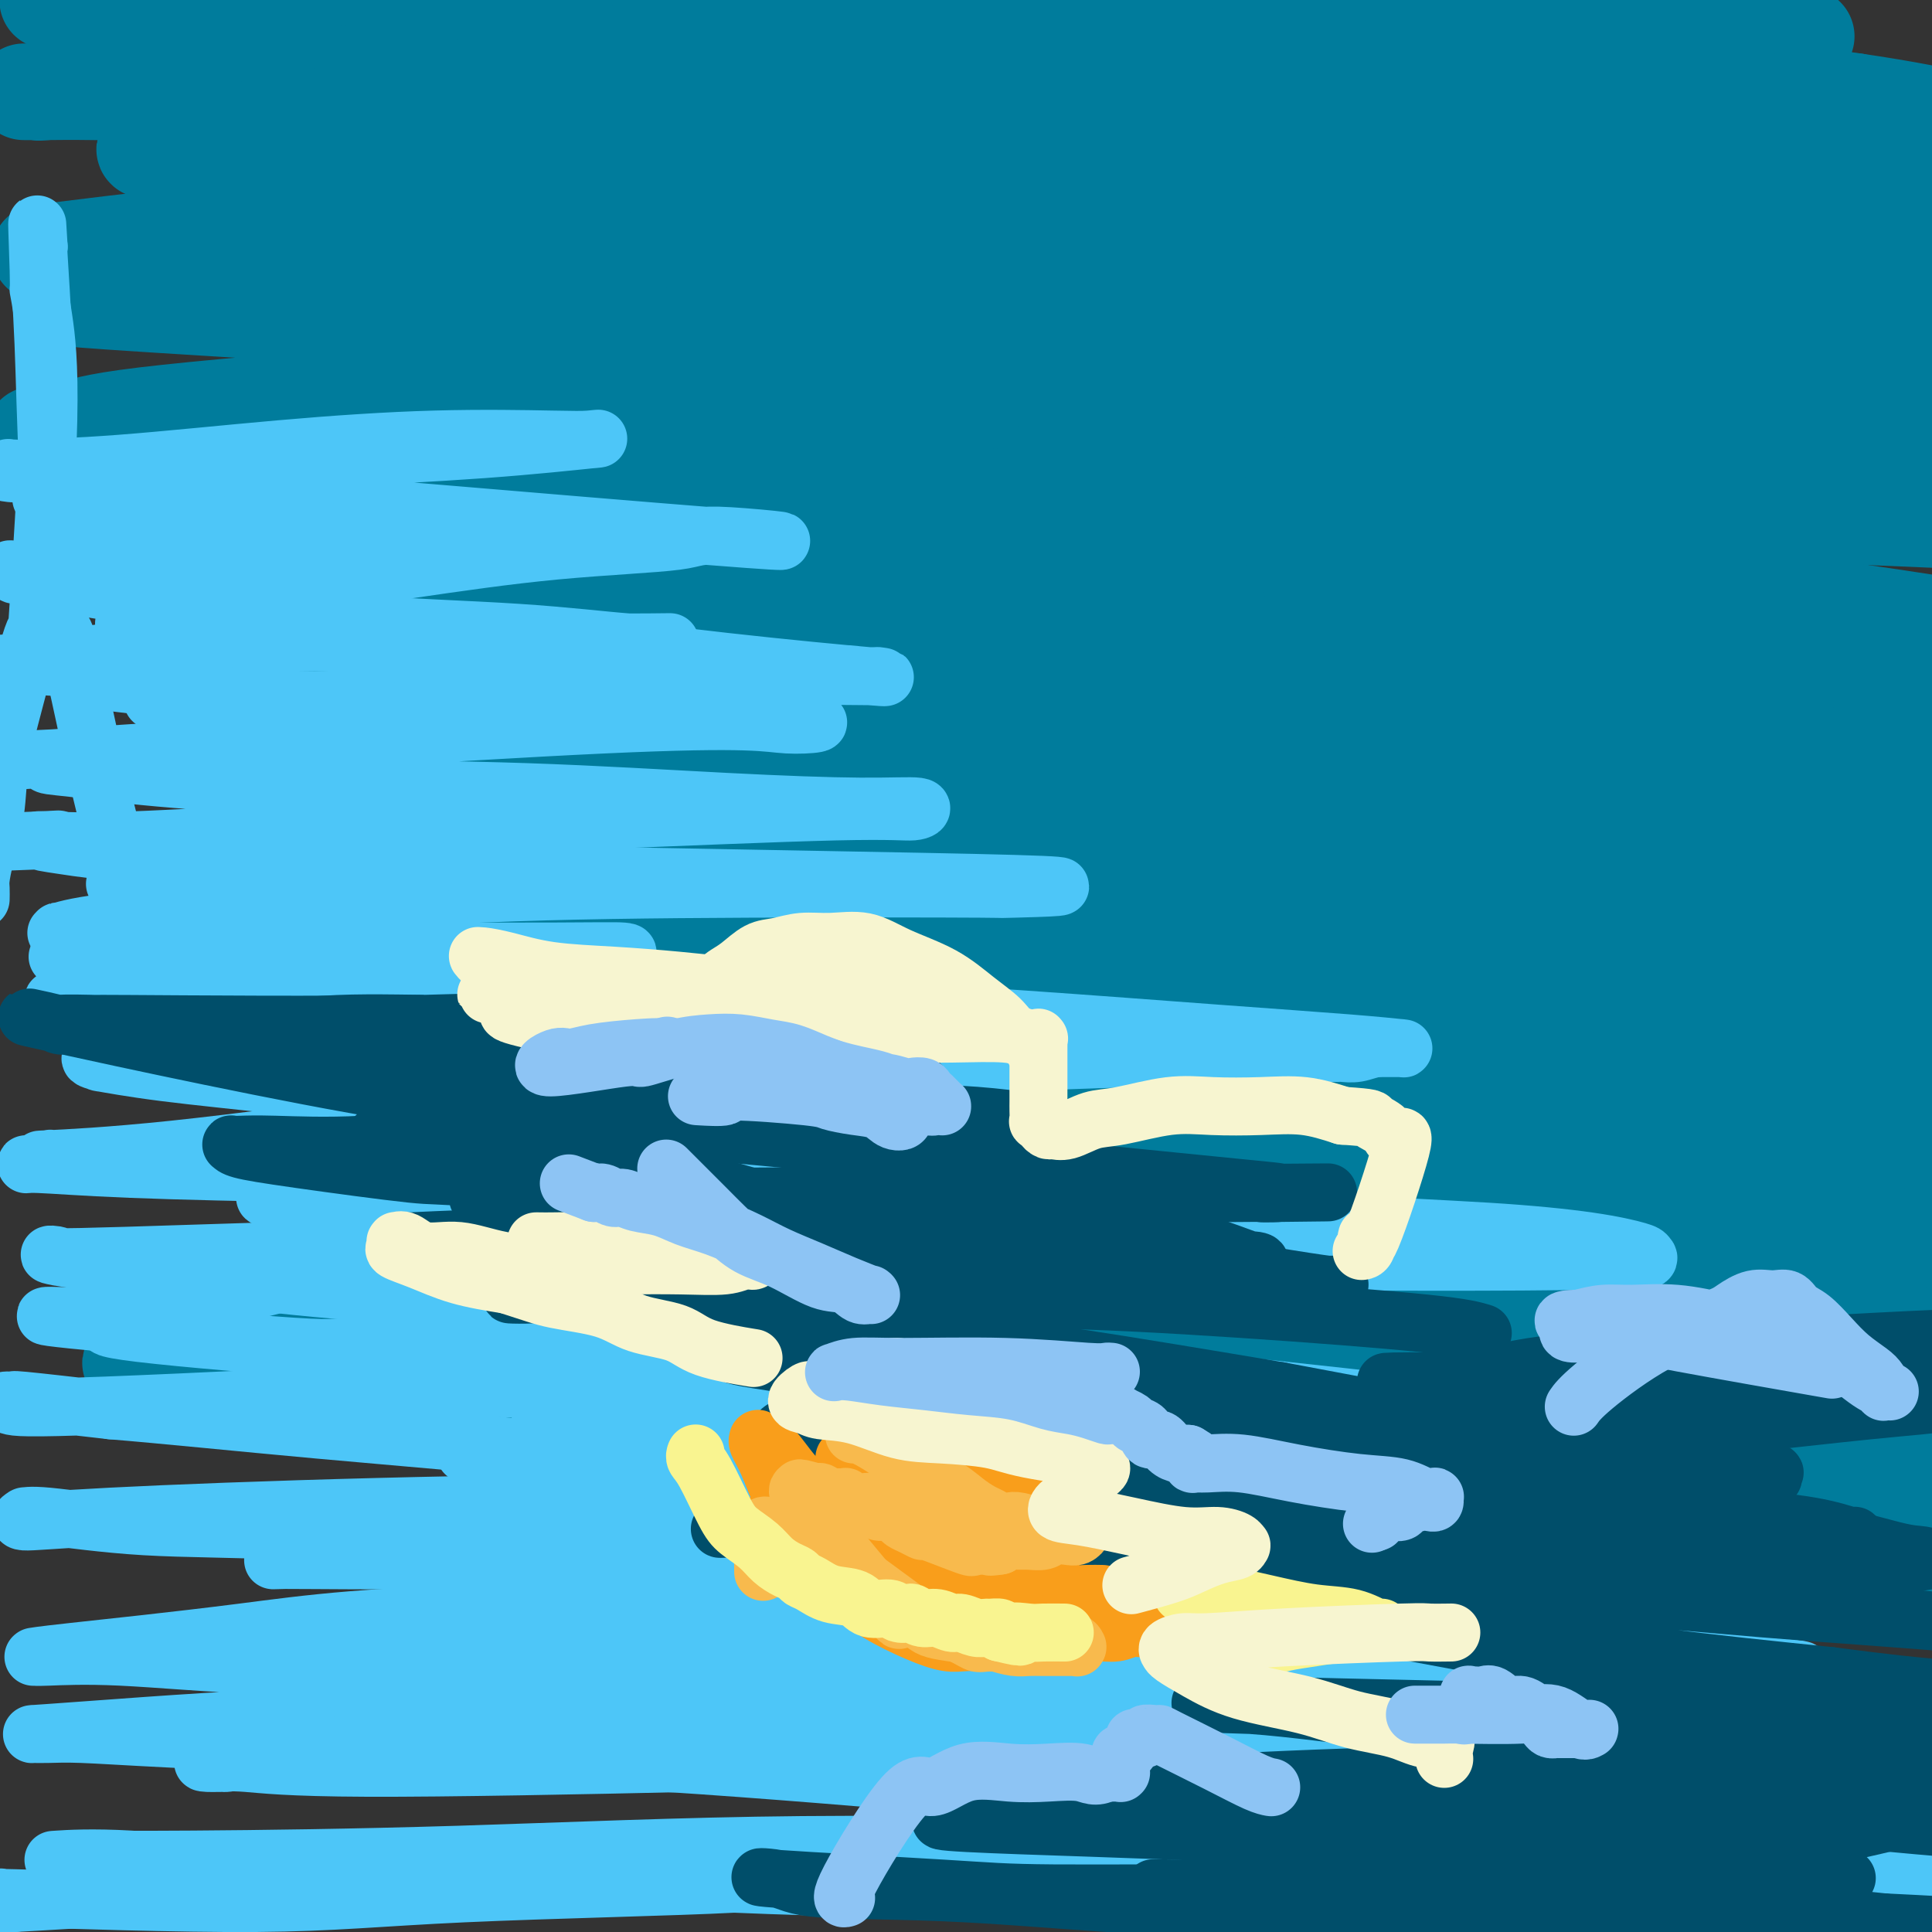 <svg viewBox='0 0 400 400' version='1.1' xmlns='http://www.w3.org/2000/svg' xmlns:xlink='http://www.w3.org/1999/xlink'><rect x="0" y="0" width="400" height="400" fill="#333333" stroke="none"/><g fill='none' stroke='#007C9C' stroke-width='20' stroke-linecap='round' stroke-linejoin='round'><path d='M359,33c2.032,0.253 4.064,0.506 -1,-1c-5.064,-1.506 -17.223,-4.772 -27,-7c-9.777,-2.228 -17.172,-3.418 -27,-5c-9.828,-1.582 -22.091,-3.558 -34,-5c-11.909,-1.442 -23.466,-2.351 -37,-3c-13.534,-0.649 -29.044,-1.036 -41,-1c-11.956,0.036 -20.356,0.497 -32,1c-11.644,0.503 -26.532,1.049 -40,2c-13.468,0.951 -25.518,2.307 -36,3c-10.482,0.693 -19.398,0.721 -27,1c-7.602,0.279 -13.889,0.807 -18,1c-4.111,0.193 -6.044,0.052 -7,0c-0.956,-0.052 -0.935,-0.014 -1,0c-0.065,0.014 -0.215,0.004 0,0c0.215,-0.004 0.797,-0.003 1,0c0.203,0.003 0.027,0.008 0,0c-0.027,-0.008 0.094,-0.030 3,0c2.906,0.030 8.596,0.112 17,0c8.404,-0.112 19.522,-0.420 32,-1c12.478,-0.580 26.315,-1.434 41,-2c14.685,-0.566 30.219,-0.846 46,-1c15.781,-0.154 31.810,-0.183 47,0c15.190,0.183 29.543,0.580 43,1c13.457,0.420 26.019,0.865 37,2c10.981,1.135 20.379,2.959 29,4c8.621,1.041 16.463,1.297 23,2c6.537,0.703 11.768,1.851 17,3'/><path d='M367,27c18.420,2.156 11.470,2.047 10,2c-1.470,-0.047 2.540,-0.033 4,0c1.460,0.033 0.369,0.084 0,0c-0.369,-0.084 -0.017,-0.304 0,0c0.017,0.304 -0.303,1.133 -7,0c-6.697,-1.133 -19.773,-4.230 -33,-7c-13.227,-2.770 -26.606,-5.215 -43,-8c-16.394,-2.785 -35.802,-5.909 -55,-8c-19.198,-2.091 -38.187,-3.150 -57,-4c-18.813,-0.850 -37.451,-1.492 -56,-2c-18.549,-0.508 -37.009,-0.882 -53,-1c-15.991,-0.118 -29.514,0.021 -40,0c-10.486,-0.021 -17.935,-0.202 -22,0c-4.065,0.202 -4.748,0.787 -5,1c-0.252,0.213 -0.075,0.056 0,0c0.075,-0.056 0.048,-0.009 0,0c-0.048,0.009 -0.117,-0.018 0,0c0.117,0.018 0.419,0.081 1,0c0.581,-0.081 1.442,-0.305 4,0c2.558,0.305 6.815,1.139 15,2c8.185,0.861 20.300,1.747 35,2c14.700,0.253 31.985,-0.129 50,0c18.015,0.129 36.758,0.770 56,1c19.242,0.230 38.982,0.051 57,0c18.018,-0.051 34.314,0.028 49,0c14.686,-0.028 27.762,-0.161 38,0c10.238,0.161 17.640,0.618 23,1c5.360,0.382 8.680,0.691 12,1'/><path d='M350,7c44.975,0.629 14.913,0.701 5,1c-9.913,0.299 0.324,0.826 4,1c3.676,0.174 0.793,-0.005 0,0c-0.793,0.005 0.504,0.194 2,0c1.496,-0.194 3.189,-0.770 4,-1c0.811,-0.230 0.739,-0.114 1,0c0.261,0.114 0.856,0.228 1,0c0.144,-0.228 -0.162,-0.796 0,-1c0.162,-0.204 0.792,-0.042 1,0c0.208,0.042 -0.007,-0.034 0,0c0.007,0.034 0.236,0.178 -1,1c-1.236,0.822 -3.937,2.323 -15,3c-11.063,0.677 -30.488,0.530 -51,0c-20.512,-0.530 -42.110,-1.445 -64,-2c-21.890,-0.555 -44.071,-0.751 -67,0c-22.929,0.751 -46.605,2.450 -68,4c-21.395,1.550 -40.510,2.951 -57,4c-16.490,1.049 -30.354,1.745 -35,2c-4.646,0.255 -0.072,0.069 0,0c0.072,-0.069 -4.356,-0.022 -5,0c-0.644,0.022 2.498,0.020 5,0c2.502,-0.020 4.364,-0.058 9,0c4.636,0.058 12.045,0.214 24,0c11.955,-0.214 28.457,-0.796 47,-2c18.543,-1.204 39.129,-3.030 61,-4c21.871,-0.970 45.027,-1.085 68,-1c22.973,0.085 45.762,0.369 67,1c21.238,0.631 40.925,1.609 57,3c16.075,1.391 28.537,3.196 41,5'/><path d='M384,21c11.075,1.615 18.263,3.152 22,4c3.737,0.848 4.021,1.005 4,1c-0.021,-0.005 -0.349,-0.173 0,0c0.349,0.173 1.376,0.686 0,1c-1.376,0.314 -5.155,0.427 -4,0c1.155,-0.427 7.244,-1.396 -30,-5c-37.244,-3.604 -117.820,-9.844 -153,-12c-35.180,-2.156 -24.966,-0.230 -36,1c-11.034,1.230 -43.318,1.762 -67,4c-23.682,2.238 -38.761,6.181 -53,9c-14.239,2.819 -27.638,4.515 -32,5c-4.362,0.485 0.313,-0.240 0,0c-0.313,0.240 -5.615,1.447 -5,2c0.615,0.553 7.146,0.453 19,0c11.854,-0.453 29.031,-1.260 46,-2c16.969,-0.740 33.732,-1.415 53,-2c19.268,-0.585 41.043,-1.082 63,-1c21.957,0.082 44.097,0.741 66,2c21.903,1.259 43.571,3.117 63,5c19.429,1.883 36.621,3.792 52,6c15.379,2.208 28.946,4.715 38,7c9.054,2.285 13.597,4.348 15,5c1.403,0.652 -0.333,-0.106 0,0c0.333,0.106 2.737,1.077 -8,0c-10.737,-1.077 -34.614,-4.202 -60,-7c-25.386,-2.798 -52.280,-5.269 -79,-7c-26.720,-1.731 -53.265,-2.722 -78,-3c-24.735,-0.278 -47.659,0.156 -67,1c-19.341,0.844 -35.097,2.098 -45,3c-9.903,0.902 -13.951,1.451 -18,2'/><path d='M90,40c-19.074,0.913 -1.759,0.195 0,0c1.759,-0.195 -12.038,0.133 7,1c19.038,0.867 70.912,2.274 96,3c25.088,0.726 23.389,0.770 29,1c5.611,0.230 18.531,0.646 31,1c12.469,0.354 24.488,0.644 62,4c37.512,3.356 100.516,9.776 115,12c14.484,2.224 -19.551,0.252 -39,-1c-19.449,-1.252 -24.311,-1.782 -43,-3c-18.689,-1.218 -51.203,-3.123 -79,-4c-27.797,-0.877 -50.876,-0.725 -72,0c-21.124,0.725 -40.292,2.022 -54,3c-13.708,0.978 -21.956,1.638 -27,2c-5.044,0.362 -6.885,0.426 -4,1c2.885,0.574 10.496,1.656 24,3c13.504,1.344 32.901,2.949 51,4c18.099,1.051 34.899,1.547 53,3c18.101,1.453 37.501,3.861 56,6c18.499,2.139 36.097,4.008 52,6c15.903,1.992 30.113,4.106 42,6c11.887,1.894 21.453,3.566 27,5c5.547,1.434 7.076,2.628 8,3c0.924,0.372 1.245,-0.080 0,0c-1.245,0.080 -4.055,0.692 -19,0c-14.945,-0.692 -42.024,-2.686 -71,-4c-28.976,-1.314 -59.850,-1.947 -89,-2c-29.150,-0.053 -56.575,0.473 -84,1'/><path d='M162,91c-25.622,0.626 -47.678,1.690 -65,3c-17.322,1.310 -29.910,2.867 -37,4c-7.090,1.133 -8.682,1.842 -10,2c-1.318,0.158 -2.361,-0.235 0,0c2.361,0.235 8.127,1.099 15,2c6.873,0.901 14.853,1.839 44,3c29.147,1.161 79.460,2.546 111,4c31.540,1.454 44.307,2.975 62,5c17.693,2.025 40.312,4.552 60,7c19.688,2.448 36.443,4.818 51,7c14.557,2.182 26.915,4.176 35,6c8.085,1.824 11.898,3.479 13,4c1.102,0.521 -0.505,-0.093 -4,0c-3.495,0.093 -8.877,0.891 -25,0c-16.123,-0.891 -42.986,-3.472 -70,-5c-27.014,-1.528 -54.177,-2.003 -80,-2c-25.823,0.003 -50.304,0.482 -72,1c-21.696,0.518 -40.607,1.073 -56,2c-15.393,0.927 -27.268,2.227 -34,3c-6.732,0.773 -8.321,1.021 -9,1c-0.679,-0.021 -0.449,-0.311 0,0c0.449,0.311 1.116,1.223 9,3c7.884,1.777 22.985,4.421 38,7c15.015,2.579 29.942,5.095 47,7c17.058,1.905 36.246,3.201 55,5c18.754,1.799 37.075,4.101 55,6c17.925,1.899 35.454,3.396 49,5c13.546,1.604 23.109,3.317 38,5c14.891,1.683 35.112,3.338 22,4c-13.112,0.662 -59.556,0.331 -106,0'/><path d='M298,180c-30.435,-0.603 -53.522,-2.110 -78,-3c-24.478,-0.890 -50.347,-1.163 -72,-1c-21.653,0.163 -39.089,0.763 -54,2c-14.911,1.237 -27.296,3.110 -32,4c-4.704,0.890 -1.726,0.797 0,1c1.726,0.203 2.202,0.702 11,2c8.798,1.298 25.918,3.394 42,5c16.082,1.606 31.125,2.722 49,4c17.875,1.278 38.581,2.720 59,5c20.419,2.280 40.551,5.400 60,8c19.449,2.600 38.216,4.682 55,7c16.784,2.318 31.585,4.872 44,7c12.415,2.128 22.446,3.829 28,5c5.554,1.171 6.633,1.811 7,2c0.367,0.189 0.021,-0.075 0,0c-0.021,0.075 0.282,0.488 -11,0c-11.282,-0.488 -34.148,-1.877 -56,-4c-21.852,-2.123 -42.690,-4.980 -65,-7c-22.310,-2.020 -46.092,-3.204 -69,-4c-22.908,-0.796 -44.940,-1.204 -65,-1c-20.060,0.204 -38.146,1.019 -53,2c-14.854,0.981 -26.476,2.128 -34,3c-7.524,0.872 -10.951,1.471 -12,2c-1.049,0.529 0.280,0.990 1,1c0.720,0.010 0.830,-0.431 4,0c3.170,0.431 9.399,1.734 18,3c8.601,1.266 19.573,2.494 36,4c16.427,1.506 38.307,3.290 49,4c10.693,0.710 10.198,0.346 27,2c16.802,1.654 50.901,5.327 85,9'/><path d='M272,242c43.851,4.627 43.480,4.693 53,6c9.520,1.307 28.932,3.854 43,6c14.068,2.146 22.794,3.892 28,5c5.206,1.108 6.894,1.579 8,2c1.106,0.421 1.631,0.792 1,1c-0.631,0.208 -2.417,0.252 -34,-2c-31.583,-2.252 -92.964,-6.801 -128,-9c-35.036,-2.199 -43.728,-2.049 -56,-2c-12.272,0.049 -28.125,-0.003 -38,0c-9.875,0.003 -13.773,0.059 -15,0c-1.227,-0.059 0.216,-0.235 2,0c1.784,0.235 3.907,0.880 14,3c10.093,2.120 28.154,5.715 50,9c21.846,3.285 47.478,6.260 59,8c11.522,1.740 8.935,2.246 28,5c19.065,2.754 59.783,7.756 85,11c25.217,3.244 34.935,4.731 45,6c10.065,1.269 20.478,2.322 25,3c4.522,0.678 3.155,0.981 4,1c0.845,0.019 3.903,-0.248 -11,-2c-14.903,-1.752 -47.769,-4.991 -66,-7c-18.231,-2.009 -21.829,-2.788 -42,-4c-20.171,-1.212 -56.914,-2.857 -85,-4c-28.086,-1.143 -47.513,-1.784 -77,-2c-29.487,-0.216 -69.033,-0.006 -87,0c-17.967,0.006 -14.356,-0.192 -16,0c-1.644,0.192 -8.544,0.773 -11,1c-2.456,0.227 -0.469,0.100 0,0c0.469,-0.100 -0.580,-0.171 3,0c3.580,0.171 11.790,0.586 20,1'/><path d='M74,278c19.280,1.381 55.982,4.334 70,5c14.018,0.666 5.354,-0.954 28,2c22.646,2.954 76.601,10.484 95,13c18.399,2.516 1.240,0.019 30,5c28.760,4.981 103.438,17.441 132,22c28.562,4.559 11.007,1.215 5,0c-6.007,-1.215 -0.465,-0.303 1,0c1.465,0.303 -1.145,-0.002 -3,0c-1.855,0.002 -2.954,0.311 -16,-2c-13.046,-2.311 -38.038,-7.243 -64,-12c-25.962,-4.757 -52.895,-9.340 -78,-13c-25.105,-3.660 -48.383,-6.397 -82,-9c-33.617,-2.603 -77.572,-5.073 -104,-6c-26.428,-0.927 -35.329,-0.309 -43,0c-7.671,0.309 -14.113,0.311 -16,0c-1.887,-0.311 0.780,-0.936 0,-1c-0.780,-0.064 -5.008,0.431 2,0c7.008,-0.431 25.253,-1.789 32,-2c6.747,-0.211 1.997,0.724 20,-1c18.003,-1.724 58.759,-6.105 78,-8c19.241,-1.895 16.966,-1.302 30,-2c13.034,-0.698 41.379,-2.688 63,-4c21.621,-1.312 36.520,-1.947 61,-3c24.480,-1.053 58.541,-2.522 81,-3c22.459,-0.478 33.315,0.037 41,0c7.685,-0.037 12.197,-0.626 17,0c4.803,0.626 9.896,2.467 1,0c-8.896,-2.467 -31.780,-9.241 -43,-13c-11.220,-3.759 -10.777,-4.503 -35,-8c-24.223,-3.497 -73.111,-9.749 -122,-16'/><path d='M255,222c-32.829,-3.430 -53.902,-4.005 -75,-4c-21.098,0.005 -42.221,0.590 -57,1c-14.779,0.410 -23.212,0.646 -27,1c-3.788,0.354 -2.929,0.826 -3,1c-0.071,0.174 -1.071,0.050 2,0c3.071,-0.050 10.215,-0.027 10,0c-0.215,0.027 -7.787,0.058 40,0c47.787,-0.058 150.933,-0.203 193,0c42.067,0.203 23.056,0.755 26,1c2.944,0.245 27.842,0.184 41,0c13.158,-0.184 14.575,-0.490 17,0c2.425,0.490 5.859,1.776 -2,0c-7.859,-1.776 -27.010,-6.613 -51,-11c-23.990,-4.387 -52.818,-8.325 -81,-12c-28.182,-3.675 -55.719,-7.087 -81,-9c-25.281,-1.913 -48.308,-2.326 -68,-3c-19.692,-0.674 -36.051,-1.607 -44,-2c-7.949,-0.393 -7.488,-0.246 -10,0c-2.512,0.246 -7.998,0.589 2,0c9.998,-0.589 35.479,-2.111 47,-3c11.521,-0.889 9.081,-1.146 31,-2c21.919,-0.854 68.198,-2.305 99,-3c30.802,-0.695 46.128,-0.634 63,0c16.872,0.634 35.290,1.841 48,2c12.710,0.159 19.712,-0.731 23,-1c3.288,-0.269 2.861,0.083 2,0c-0.861,-0.083 -2.155,-0.599 -3,-1c-0.845,-0.401 -1.241,-0.686 -25,-3c-23.759,-2.314 -70.879,-6.657 -118,-11'/><path d='M254,163c-38.538,-2.547 -62.885,-1.415 -76,-1c-13.115,0.415 -15.000,0.113 -32,0c-17.000,-0.113 -49.114,-0.037 -60,0c-10.886,0.037 -0.543,0.033 -6,0c-5.457,-0.033 -26.713,-0.097 8,-2c34.713,-1.903 125.396,-5.647 168,-7c42.604,-1.353 37.128,-0.317 39,0c1.872,0.317 11.093,-0.087 37,0c25.907,0.087 68.501,0.665 88,1c19.499,0.335 15.901,0.428 17,0c1.099,-0.428 6.893,-1.378 10,-2c3.107,-0.622 3.527,-0.916 -15,-4c-18.527,-3.084 -56.002,-8.960 -74,-12c-17.998,-3.040 -16.520,-3.246 -47,-5c-30.480,-1.754 -92.918,-5.056 -131,-6c-38.082,-0.944 -51.809,0.470 -61,1c-9.191,0.530 -13.846,0.177 -17,0c-3.154,-0.177 -4.805,-0.177 -5,0c-0.195,0.177 1.068,0.530 10,1c8.932,0.470 25.533,1.058 45,1c19.467,-0.058 41.800,-0.760 78,1c36.200,1.760 86.266,5.982 110,8c23.734,2.018 21.137,1.832 32,3c10.863,1.168 35.187,3.691 50,5c14.813,1.309 20.116,1.406 26,2c5.884,0.594 12.350,1.687 3,-1c-9.350,-2.687 -34.517,-9.153 -49,-13c-14.483,-3.847 -18.284,-5.074 -35,-8c-16.716,-2.926 -46.347,-7.550 -81,-11c-34.653,-3.450 -74.326,-5.725 -114,-8'/><path d='M172,106c-26.354,-1.344 -35.238,-0.703 -41,-1c-5.762,-0.297 -8.400,-1.532 -9,-2c-0.600,-0.468 0.839,-0.170 3,0c2.161,0.170 5.044,0.213 23,0c17.956,-0.213 50.983,-0.683 71,-1c20.017,-0.317 27.022,-0.480 68,1c40.978,1.480 115.930,4.602 146,6c30.070,1.398 15.258,1.072 2,-1c-13.258,-2.072 -24.963,-5.890 -30,-8c-5.037,-2.110 -3.405,-2.513 -27,-6c-23.595,-3.487 -72.417,-10.059 -103,-13c-30.583,-2.941 -42.928,-2.250 -56,-2c-13.072,0.250 -26.873,0.060 -34,0c-7.127,-0.060 -7.580,0.011 -8,0c-0.420,-0.011 -0.807,-0.102 0,0c0.807,0.102 2.806,0.398 10,0c7.194,-0.398 19.582,-1.491 43,-2c23.418,-0.509 57.866,-0.435 81,0c23.134,0.435 34.952,1.230 49,2c14.048,0.770 30.324,1.513 39,2c8.676,0.487 9.751,0.716 13,1c3.249,0.284 8.671,0.622 11,1c2.329,0.378 1.563,0.795 -1,0c-2.563,-0.795 -6.924,-2.801 -22,-6c-15.076,-3.199 -40.866,-7.589 -67,-11c-26.134,-3.411 -52.613,-5.842 -77,-7c-24.387,-1.158 -46.681,-1.043 -66,-1c-19.319,0.043 -35.663,0.012 -45,0c-9.337,-0.012 -11.669,-0.006 -14,0'/><path d='M131,58c-18.842,-0.245 -3.446,-0.356 2,0c5.446,0.356 0.944,1.179 12,1c11.056,-0.179 37.670,-1.359 50,-2c12.330,-0.641 10.376,-0.742 27,-1c16.624,-0.258 51.828,-0.672 74,-1c22.172,-0.328 31.314,-0.569 48,0c16.686,0.569 40.916,1.947 49,2c8.084,0.053 0.023,-1.218 -19,-3c-19.023,-1.782 -49.007,-4.074 -80,-6c-30.993,-1.926 -62.993,-3.485 -92,-4c-29.007,-0.515 -55.020,0.016 -80,1c-24.980,0.984 -48.927,2.421 -62,3c-13.073,0.579 -15.270,0.299 -23,1c-7.730,0.701 -20.991,2.384 -26,3c-5.009,0.616 -1.764,0.164 -1,0c0.764,-0.164 -0.952,-0.040 7,0c7.952,0.040 25.572,-0.004 45,0c19.428,0.004 40.666,0.057 62,0c21.334,-0.057 42.766,-0.224 63,0c20.234,0.224 39.271,0.840 54,1c14.729,0.160 25.151,-0.137 30,0c4.849,0.137 4.124,0.707 4,1c-0.124,0.293 0.351,0.310 -13,0c-13.351,-0.310 -40.529,-0.946 -65,-1c-24.471,-0.054 -46.236,0.473 -68,1'/><path d='M129,54c-33.231,0.529 -43.310,1.850 -56,3c-12.690,1.150 -27.991,2.128 -37,3c-9.009,0.872 -11.726,1.639 -11,2c0.726,0.361 4.894,0.318 -1,0c-5.894,-0.318 -21.851,-0.910 8,1c29.851,1.910 105.508,6.322 145,9c39.492,2.678 42.817,3.621 54,5c11.183,1.379 30.224,3.196 39,4c8.776,0.804 7.286,0.597 10,1c2.714,0.403 9.633,1.415 6,1c-3.633,-0.415 -17.818,-2.256 -26,-3c-8.182,-0.744 -10.361,-0.389 -28,-1c-17.639,-0.611 -50.739,-2.188 -78,-2c-27.261,0.188 -48.685,2.142 -70,4c-21.315,1.858 -42.522,3.620 -54,5c-11.478,1.380 -13.227,2.379 -16,3c-2.773,0.621 -6.571,0.863 -7,1c-0.429,0.137 2.510,0.170 14,1c11.490,0.830 31.531,2.457 52,4c20.469,1.543 41.365,3.002 63,4c21.635,0.998 44.007,1.534 71,4c26.993,2.466 58.605,6.861 74,9c15.395,2.139 14.571,2.022 36,6c21.429,3.978 65.111,12.053 88,17c22.889,4.947 24.987,6.768 27,8c2.013,1.232 3.942,1.877 3,2c-0.942,0.123 -4.754,-0.274 -21,-2c-16.246,-1.726 -44.928,-4.779 -74,-8c-29.072,-3.221 -58.536,-6.611 -88,-10'/><path d='M252,125c-42.598,-3.729 -57.591,-3.052 -78,-3c-20.409,0.052 -46.232,-0.521 -67,1c-20.768,1.521 -36.479,5.135 -46,7c-9.521,1.865 -12.851,1.981 -14,3c-1.149,1.019 -0.117,2.941 -7,3c-6.883,0.059 -21.682,-1.744 2,1c23.682,2.744 85.844,10.036 114,13c28.156,2.964 22.305,1.600 31,2c8.695,0.400 31.936,2.565 65,7c33.064,4.435 75.950,11.141 95,14c19.050,2.859 14.265,1.873 27,4c12.735,2.127 42.989,7.368 56,10c13.011,2.632 8.779,2.654 9,3c0.221,0.346 4.895,1.017 1,0c-3.895,-1.017 -16.360,-3.721 -35,-7c-18.640,-3.279 -43.455,-7.131 -73,-11c-29.545,-3.869 -63.821,-7.753 -83,-10c-19.179,-2.247 -23.260,-2.856 -41,-3c-17.740,-0.144 -49.138,0.175 -73,1c-23.862,0.825 -40.187,2.154 -52,4c-11.813,1.846 -19.113,4.208 -24,5c-4.887,0.792 -7.359,0.015 1,1c8.359,0.985 27.550,3.732 36,5c8.450,1.268 6.157,1.059 27,3c20.843,1.941 64.820,6.034 95,9c30.180,2.966 46.564,4.805 66,7c19.436,2.195 41.925,4.745 61,7c19.075,2.255 34.736,4.216 47,6c12.264,1.784 21.132,3.392 30,5'/><path d='M422,212c57.756,7.099 20.647,3.345 8,2c-12.647,-1.345 -0.832,-0.281 0,0c0.832,0.281 -9.318,-0.221 -29,-2c-19.682,-1.779 -48.894,-4.834 -69,-8c-20.106,-3.166 -31.104,-6.443 -75,-7c-43.896,-0.557 -120.689,1.607 -150,3c-29.311,1.393 -11.142,2.016 -5,2c6.142,-0.016 0.255,-0.669 3,0c2.745,0.669 14.123,2.661 46,3c31.877,0.339 84.254,-0.974 116,-2c31.746,-1.026 42.860,-1.766 58,-3c15.140,-1.234 34.306,-2.963 50,-4c15.694,-1.037 27.918,-1.381 37,-2c9.082,-0.619 15.023,-1.511 17,-2c1.977,-0.489 -0.009,-0.575 1,0c1.009,0.575 5.015,1.812 -3,0c-8.015,-1.812 -28.049,-6.671 -52,-10c-23.951,-3.329 -51.818,-5.127 -80,-7c-28.182,-1.873 -56.680,-3.822 -82,-5c-25.320,-1.178 -47.461,-1.585 -66,-2c-18.539,-0.415 -33.475,-0.838 -42,-1c-8.525,-0.162 -10.637,-0.063 -13,0c-2.363,0.063 -4.975,0.089 -1,0c3.975,-0.089 14.538,-0.295 31,0c16.462,0.295 38.825,1.089 62,2c23.175,0.911 47.163,1.937 71,3c23.837,1.063 47.525,2.161 70,3c22.475,0.839 43.738,1.420 65,2'/><path d='M390,177c56.133,1.061 47.465,-1.287 47,-2c-0.465,-0.713 7.273,0.209 13,0c5.727,-0.209 9.445,-1.550 2,-4c-7.445,-2.450 -26.051,-6.008 -35,-8c-8.949,-1.992 -8.240,-2.416 -34,-6c-25.760,-3.584 -77.989,-10.327 -136,-12c-58.011,-1.673 -121.805,1.726 -145,3c-23.195,1.274 -5.790,0.424 -2,0c3.790,-0.424 -6.036,-0.423 0,0c6.036,0.423 27.932,1.269 50,2c22.068,0.731 44.308,1.349 67,2c22.692,0.651 45.838,1.337 70,3c24.162,1.663 49.342,4.303 72,7c22.658,2.697 42.796,5.451 61,8c18.204,2.549 34.476,4.891 43,6c8.524,1.109 9.301,0.983 12,1c2.699,0.017 7.319,0.175 5,0c-2.319,-0.175 -11.577,-0.684 -30,-2c-18.423,-1.316 -46.011,-3.441 -75,-5c-28.989,-1.559 -59.379,-2.553 -88,-2c-28.621,0.553 -55.475,2.654 -78,5c-22.525,2.346 -40.723,4.937 -54,7c-13.277,2.063 -21.634,3.599 -24,5c-2.366,1.401 1.257,2.666 0,3c-1.257,0.334 -7.396,-0.262 6,3c13.396,3.262 46.327,10.382 73,16c26.673,5.618 47.088,9.733 68,14c20.912,4.267 42.323,8.687 62,13c19.677,4.313 37.622,8.518 51,12c13.378,3.482 22.189,6.241 31,9'/><path d='M422,255c14.059,3.690 8.207,2.414 7,2c-1.207,-0.414 2.231,0.032 -2,0c-4.231,-0.032 -16.131,-0.544 -34,-1c-17.869,-0.456 -41.707,-0.857 -61,-1c-19.293,-0.143 -34.043,-0.027 -65,0c-30.957,0.027 -78.122,-0.034 -95,0c-16.878,0.034 -3.468,0.162 0,0c3.468,-0.162 -3.006,-0.615 2,0c5.006,0.615 21.492,2.298 40,4c18.508,1.702 39.038,3.423 60,5c20.962,1.577 42.355,3.010 63,5c20.645,1.990 40.541,4.537 58,7c17.459,2.463 32.479,4.841 45,7c12.521,2.159 22.541,4.097 27,5c4.459,0.903 3.355,0.770 5,1c1.645,0.230 6.038,0.822 -2,0c-8.038,-0.822 -28.507,-3.058 -50,-5c-21.493,-1.942 -44.009,-3.591 -68,-5c-23.991,-1.409 -49.458,-2.578 -73,-3c-23.542,-0.422 -45.159,-0.098 -63,0c-17.841,0.098 -31.905,-0.030 -40,0c-8.095,0.030 -10.220,0.217 -13,0c-2.780,-0.217 -6.216,-0.840 2,0c8.216,0.840 28.085,3.143 48,5c19.915,1.857 39.877,3.269 59,5c19.123,1.731 37.409,3.782 55,6c17.591,2.218 34.488,4.605 43,6c8.512,1.395 8.638,1.799 15,4c6.362,2.201 18.961,6.200 24,8c5.039,1.800 2.520,1.400 0,1'/><path d='M409,311c6.891,2.013 4.619,0.547 -5,0c-9.619,-0.547 -26.586,-0.175 -44,0c-17.414,0.175 -35.273,0.153 -51,-1c-15.727,-1.153 -29.320,-3.437 -39,-5c-9.680,-1.563 -15.448,-2.404 -18,-3c-2.552,-0.596 -1.889,-0.947 -1,-1c0.889,-0.053 2.003,0.193 7,1c4.997,0.807 13.875,2.175 46,6c32.125,3.825 87.495,10.107 115,14c27.505,3.893 27.144,5.398 27,6c-0.144,0.602 -0.072,0.301 0,0'/></g>
<g fill='none' stroke='#4DC6F8' stroke-width='12' stroke-linecap='round' stroke-linejoin='round'><path d='M179,140c-2.673,-0.423 -5.346,-0.845 -14,0c-8.654,0.845 -23.290,2.959 -37,4c-13.710,1.041 -26.493,1.011 -38,1c-11.507,-0.011 -21.738,-0.003 -30,0c-8.262,0.003 -14.557,0.001 -19,0c-4.443,-0.001 -7.036,-0.000 -8,0c-0.964,0.000 -0.299,-0.000 0,0c0.299,0.000 0.233,0.002 0,0c-0.233,-0.002 -0.632,-0.006 -1,0c-0.368,0.006 -0.705,0.023 0,0c0.705,-0.023 2.453,-0.087 8,0c5.547,0.087 14.892,0.325 25,0c10.108,-0.325 20.977,-1.212 33,-2c12.023,-0.788 25.198,-1.477 37,-2c11.802,-0.523 22.231,-0.880 30,-1c7.769,-0.120 12.880,-0.003 15,0c2.120,0.003 1.250,-0.107 2,0c0.750,0.107 3.120,0.432 -2,0c-5.120,-0.432 -17.729,-1.622 -30,-3c-12.271,-1.378 -24.203,-2.943 -36,-4c-11.797,-1.057 -23.457,-1.604 -34,-2c-10.543,-0.396 -19.967,-0.641 -28,-1c-8.033,-0.359 -14.675,-0.831 -19,-1c-4.325,-0.169 -6.335,-0.035 -7,0c-0.665,0.035 0.013,-0.029 0,0c-0.013,0.029 -0.718,0.151 0,0c0.718,-0.151 2.859,-0.576 5,-1'/><path d='M31,128c4.274,-1.042 12.461,-3.147 22,-5c9.539,-1.853 20.432,-3.453 31,-5c10.568,-1.547 20.812,-3.040 31,-4c10.188,-0.960 20.320,-1.386 25,-2c4.680,-0.614 3.908,-1.416 11,-1c7.092,0.416 22.050,2.050 -4,0c-26.050,-2.050 -93.106,-7.782 -120,-10c-26.894,-2.218 -13.624,-0.920 -12,-1c1.624,-0.080 -8.397,-1.538 -12,-2c-3.603,-0.462 -0.789,0.073 0,0c0.789,-0.073 -0.447,-0.753 -1,-1c-0.553,-0.247 -0.423,-0.061 0,0c0.423,0.061 1.138,-0.001 1,0c-0.138,0.001 -1.129,0.067 2,0c3.129,-0.067 10.376,-0.266 20,-1c9.624,-0.734 21.623,-2.002 33,-3c11.377,-0.998 22.131,-1.726 32,-2c9.869,-0.274 18.851,-0.096 24,0c5.149,0.096 6.463,0.109 8,0c1.537,-0.109 3.298,-0.338 0,0c-3.298,0.338 -11.654,1.245 -22,2c-10.346,0.755 -22.681,1.359 -34,2c-11.319,0.641 -21.621,1.321 -30,2c-8.379,0.679 -14.834,1.359 -19,2c-4.166,0.641 -6.045,1.244 -7,2c-0.955,0.756 -0.988,1.665 -1,2c-0.012,0.335 -0.003,0.096 0,0c0.003,-0.096 0.002,-0.048 0,0'/><path d='M9,103c-1.133,0.539 0.034,-0.114 1,0c0.966,0.114 1.730,0.995 6,2c4.270,1.005 12.047,2.133 21,3c8.953,0.867 19.081,1.474 28,2c8.919,0.526 16.630,0.971 25,1c8.370,0.029 17.400,-0.357 16,0c-1.400,0.357 -13.231,1.458 -20,2c-6.769,0.542 -8.475,0.524 -16,1c-7.525,0.476 -20.868,1.447 -31,2c-10.132,0.553 -17.052,0.688 -22,1c-4.948,0.312 -7.925,0.800 -10,1c-2.075,0.200 -3.248,0.111 -4,0c-0.752,-0.111 -1.082,-0.242 -1,0c0.082,0.242 0.578,0.859 1,1c0.422,0.141 0.772,-0.195 2,0c1.228,0.195 3.335,0.921 9,2c5.665,1.079 14.890,2.510 25,4c10.110,1.490 21.106,3.040 33,4c11.894,0.960 24.688,1.329 35,2c10.312,0.671 18.143,1.643 23,2c4.857,0.357 6.739,0.097 8,0c1.261,-0.097 1.900,-0.032 -4,0c-5.900,0.032 -18.338,0.032 -31,0c-12.662,-0.032 -25.547,-0.096 -38,0c-12.453,0.096 -24.475,0.352 -33,1c-8.525,0.648 -13.553,1.689 -17,2c-3.447,0.311 -5.313,-0.109 -6,0c-0.687,0.109 -0.196,0.745 0,1c0.196,0.255 0.098,0.127 0,0'/><path d='M9,137c-19.872,0.756 -5.052,0.647 1,1c6.052,0.353 3.335,1.169 6,2c2.665,0.831 10.711,1.678 22,3c11.289,1.322 25.821,3.117 38,4c12.179,0.883 22.005,0.852 39,1c16.995,0.148 41.158,0.476 50,1c8.842,0.524 2.361,1.243 -2,1c-4.361,-0.243 -6.604,-1.450 -38,0c-31.396,1.450 -91.947,5.557 -114,7c-22.053,1.443 -5.608,0.222 0,0c5.608,-0.222 0.381,0.555 -1,1c-1.381,0.445 1.085,0.556 5,1c3.915,0.444 9.281,1.219 18,2c8.719,0.781 20.793,1.567 34,2c13.207,0.433 27.546,0.513 42,1c14.454,0.487 29.022,1.383 41,2c11.978,0.617 21.365,0.956 28,1c6.635,0.044 10.518,-0.207 12,0c1.482,0.207 0.563,0.872 -1,1c-1.563,0.128 -3.771,-0.281 -16,0c-12.229,0.281 -34.478,1.252 -54,2c-19.522,0.748 -36.315,1.273 -52,2c-15.685,0.727 -30.261,1.657 -40,2c-9.739,0.343 -14.640,0.098 -17,0c-2.360,-0.098 -2.180,-0.049 -2,0'/><path d='M8,174c-28.196,1.092 -7.684,0.323 0,0c7.684,-0.323 2.542,-0.200 1,0c-1.542,0.200 0.516,0.477 4,1c3.484,0.523 8.396,1.293 18,2c9.604,0.707 23.902,1.352 34,2c10.098,0.648 15.995,1.297 45,2c29.005,0.703 81.116,1.458 100,2c18.884,0.542 4.541,0.872 0,1c-4.541,0.128 0.721,0.054 -7,0c-7.721,-0.054 -28.424,-0.088 -48,0c-19.576,0.088 -38.025,0.297 -55,1c-16.975,0.703 -32.474,1.900 -46,3c-13.526,1.100 -25.077,2.103 -32,3c-6.923,0.897 -9.217,1.689 -10,2c-0.783,0.311 -0.055,0.141 0,0c0.055,-0.141 -0.565,-0.253 1,0c1.565,0.253 5.313,0.872 10,2c4.687,1.128 10.313,2.766 19,4c8.687,1.234 20.434,2.063 33,3c12.566,0.937 25.949,1.981 41,3c15.051,1.019 31.768,2.014 48,3c16.232,0.986 31.977,1.963 47,3c15.023,1.037 29.323,2.134 41,3c11.677,0.866 20.731,1.500 27,2c6.269,0.500 9.752,0.866 11,1c1.248,0.134 0.262,0.036 0,0c-0.262,-0.036 0.199,-0.010 0,0c-0.199,0.010 -1.057,0.003 -2,0c-0.943,-0.003 -1.972,-0.001 -3,0'/><path d='M285,217c-1.509,0.227 -2.783,0.793 -4,1c-1.217,0.207 -2.377,0.055 -3,0c-0.623,-0.055 -0.710,-0.012 -1,0c-0.290,0.012 -0.782,-0.007 -1,0c-0.218,0.007 -0.162,0.041 0,0c0.162,-0.041 0.429,-0.155 -6,0c-6.429,0.155 -19.552,0.580 -33,1c-13.448,0.420 -27.219,0.834 -44,2c-16.781,1.166 -36.573,3.083 -55,5c-18.427,1.917 -35.491,3.834 -53,6c-17.509,2.166 -35.463,4.581 -49,6c-13.537,1.419 -22.657,1.843 -26,2c-3.343,0.157 -0.910,0.046 0,0c0.910,-0.046 0.297,-0.027 0,0c-0.297,0.027 -0.276,0.063 0,0c0.276,-0.063 0.808,-0.224 0,0c-0.808,0.224 -2.955,0.833 -4,1c-1.045,0.167 -0.988,-0.107 2,0c2.988,0.107 8.906,0.597 19,1c10.094,0.403 24.364,0.720 40,1c15.636,0.280 32.640,0.522 51,1c18.360,0.478 38.077,1.192 57,2c18.923,0.808 37.053,1.712 54,3c16.947,1.288 32.712,2.961 46,4c13.288,1.039 24.100,1.445 33,2c8.900,0.555 15.888,1.259 21,2c5.112,0.741 8.350,1.518 10,2c1.650,0.482 1.714,0.668 2,1c0.286,0.332 0.796,0.809 -1,1c-1.796,0.191 -5.898,0.095 -10,0'/><path d='M330,261c-15.556,0.360 -49.945,0.262 -75,0c-25.055,-0.262 -40.775,-0.686 -63,-1c-22.225,-0.314 -50.955,-0.517 -65,-1c-14.045,-0.483 -13.404,-1.247 -31,-1c-17.596,0.247 -53.430,1.503 -70,2c-16.570,0.497 -13.877,0.235 -14,0c-0.123,-0.235 -3.063,-0.444 -1,0c2.063,0.444 9.129,1.539 21,3c11.871,1.461 28.546,3.286 37,4c8.454,0.714 8.688,0.317 25,2c16.312,1.683 48.701,5.445 90,10c41.299,4.555 91.508,9.902 119,13c27.492,3.098 32.268,3.947 37,5c4.732,1.053 9.420,2.310 12,3c2.580,0.690 3.052,0.813 -2,0c-5.052,-0.813 -15.627,-2.561 -31,-4c-15.373,-1.439 -35.544,-2.571 -74,-4c-38.456,-1.429 -95.196,-3.157 -122,-4c-26.804,-0.843 -23.670,-0.800 -38,0c-14.330,0.800 -46.122,2.356 -63,3c-16.878,0.644 -18.840,0.374 -20,0c-1.160,-0.374 -1.517,-0.853 -1,-1c0.517,-0.147 1.908,0.037 2,0c0.092,-0.037 -1.117,-0.296 2,0c3.117,0.296 10.558,1.148 18,2'/><path d='M23,292c10.516,0.853 26.304,2.484 43,4c16.696,1.516 34.298,2.916 54,5c19.702,2.084 41.505,4.850 62,7c20.495,2.150 39.683,3.682 56,5c16.317,1.318 29.762,2.420 39,3c9.238,0.580 14.269,0.638 16,1c1.731,0.362 0.164,1.027 0,1c-0.164,-0.027 1.077,-0.747 -11,-2c-12.077,-1.253 -37.473,-3.039 -62,-4c-24.527,-0.961 -48.186,-1.099 -72,-1c-23.814,0.099 -47.783,0.433 -70,1c-22.217,0.567 -42.680,1.365 -55,2c-12.320,0.635 -16.495,1.105 -18,1c-1.505,-0.105 -0.339,-0.787 0,-1c0.339,-0.213 -0.147,0.043 0,0c0.147,-0.043 0.929,-0.384 5,0c4.071,0.384 11.431,1.491 20,2c8.569,0.509 18.347,0.418 31,1c12.653,0.582 28.181,1.837 45,3c16.819,1.163 34.930,2.233 54,4c19.070,1.767 39.098,4.232 59,6c19.902,1.768 39.678,2.838 58,4c18.322,1.162 35.189,2.416 49,4c13.811,1.584 24.565,3.498 32,5c7.435,1.502 11.551,2.590 13,3c1.449,0.410 0.230,0.141 1,0c0.770,-0.141 3.530,-0.154 -5,-1c-8.530,-0.846 -28.348,-2.526 -49,-4c-20.652,-1.474 -42.137,-2.743 -65,-4c-22.863,-1.257 -47.104,-2.502 -71,-3c-23.896,-0.498 -47.448,-0.249 -71,0'/><path d='M111,334c-33.790,0.215 -47.265,2.254 -61,4c-13.735,1.746 -27.731,3.200 -35,4c-7.269,0.800 -7.811,0.945 -8,1c-0.189,0.055 -0.024,0.021 0,0c0.024,-0.021 -0.094,-0.029 0,0c0.094,0.029 0.399,0.095 3,0c2.601,-0.095 7.498,-0.351 15,0c7.502,0.351 17.610,1.311 33,2c15.390,0.689 36.062,1.109 57,2c20.938,0.891 42.141,2.255 65,4c22.859,1.745 47.375,3.871 72,6c24.625,2.129 49.359,4.260 73,6c23.641,1.740 46.188,3.090 65,5c18.812,1.910 33.889,4.381 43,6c9.111,1.619 12.254,2.385 16,3c3.746,0.615 8.093,1.079 0,0c-8.093,-1.079 -28.626,-3.700 -52,-7c-23.374,-3.300 -49.590,-7.280 -77,-10c-27.410,-2.720 -56.015,-4.179 -85,-5c-28.985,-0.821 -58.351,-1.005 -86,-1c-27.649,0.005 -53.582,0.197 -76,1c-22.418,0.803 -41.320,2.215 -52,3c-10.680,0.785 -13.137,0.942 -14,1c-0.863,0.058 -0.133,0.018 0,0c0.133,-0.018 -0.331,-0.013 0,0c0.331,0.013 1.459,0.035 3,0c1.541,-0.035 3.496,-0.128 7,0c3.504,0.128 8.558,0.478 19,1c10.442,0.522 26.273,1.218 44,2c17.727,0.782 37.351,1.652 58,3c20.649,1.348 42.325,3.174 64,5'/><path d='M202,370c42.024,2.372 49.584,2.803 65,4c15.416,1.197 38.689,3.159 57,5c18.311,1.841 31.661,3.559 41,5c9.339,1.441 14.669,2.604 17,3c2.331,0.396 1.665,0.024 3,0c1.335,-0.024 4.673,0.302 -6,0c-10.673,-0.302 -35.355,-1.230 -60,-2c-24.645,-0.770 -49.252,-1.383 -75,-2c-25.748,-0.617 -52.638,-1.237 -78,-1c-25.362,0.237 -49.197,1.332 -71,2c-21.803,0.668 -41.574,0.909 -55,1c-13.426,0.091 -20.506,0.033 -24,0c-3.494,-0.033 -3.400,-0.040 -4,0c-0.600,0.040 -1.894,0.126 0,0c1.894,-0.126 6.975,-0.465 15,0c8.025,0.465 18.994,1.732 30,2c11.006,0.268 22.049,-0.464 38,0c15.951,0.464 36.810,2.122 57,3c20.190,0.878 39.711,0.974 60,2c20.289,1.026 41.345,2.982 61,5c19.655,2.018 37.908,4.098 54,6c16.092,1.902 30.024,3.625 40,5c9.976,1.375 15.998,2.403 18,3c2.002,0.597 -0.015,0.762 2,1c2.015,0.238 8.063,0.548 -2,-1c-10.063,-1.548 -36.238,-4.954 -62,-8c-25.762,-3.046 -51.113,-5.730 -78,-8c-26.887,-2.270 -55.310,-4.124 -83,-5c-27.690,-0.876 -54.647,-0.774 -80,0c-25.353,0.774 -49.101,2.221 -62,3c-12.899,0.779 -14.950,0.889 -17,1'/><path d='M3,394c-26.043,0.386 -11.651,-0.649 -6,-1c5.651,-0.351 2.560,-0.019 0,0c-2.560,0.019 -4.591,-0.274 6,0c10.591,0.274 33.803,1.117 50,1c16.197,-0.117 25.379,-1.193 43,-2c17.621,-0.807 43.679,-1.344 56,-2c12.321,-0.656 10.904,-1.429 31,-2c20.096,-0.571 61.706,-0.939 91,-1c29.294,-0.061 46.274,0.186 56,0c9.726,-0.186 12.199,-0.806 25,0c12.801,0.806 35.930,3.038 46,4c10.070,0.962 7.079,0.656 3,0c-4.079,-0.656 -9.248,-1.661 -9,-2c0.248,-0.339 5.914,-0.011 -22,-5c-27.914,-4.989 -89.406,-15.295 -115,-20c-25.594,-4.705 -15.289,-3.811 -38,-4c-22.711,-0.189 -78.439,-1.462 -103,-2c-24.561,-0.538 -17.956,-0.342 -27,1c-9.044,1.342 -33.738,3.828 -43,5c-9.262,1.172 -3.094,1.029 -1,1c2.094,-0.029 0.113,0.055 0,0c-0.113,-0.055 1.641,-0.248 5,0c3.359,0.248 8.325,0.938 25,1c16.675,0.062 45.061,-0.505 67,-1c21.939,-0.495 37.431,-0.918 55,-2c17.569,-1.082 37.215,-2.824 55,-4c17.785,-1.176 33.707,-1.785 49,-2c15.293,-0.215 29.955,-0.037 40,0c10.045,0.037 15.474,-0.067 18,0c2.526,0.067 2.150,0.305 0,0c-2.150,-0.305 -6.075,-1.152 -10,-2'/><path d='M350,355c-12.540,-1.676 -38.891,-4.866 -65,-7c-26.109,-2.134 -51.975,-3.212 -77,-4c-25.025,-0.788 -49.208,-1.285 -71,-1c-21.792,0.285 -41.194,1.353 -55,2c-13.806,0.647 -22.015,0.871 -26,1c-3.985,0.129 -3.747,0.161 -4,0c-0.253,-0.161 -0.997,-0.516 2,0c2.997,0.516 9.736,1.901 33,2c23.264,0.099 63.052,-1.089 95,-2c31.948,-0.911 56.056,-1.545 68,-2c11.944,-0.455 11.725,-0.729 17,-1c5.275,-0.271 16.043,-0.537 20,-1c3.957,-0.463 1.104,-1.123 3,-1c1.896,0.123 8.541,1.028 -6,-1c-14.541,-2.028 -50.268,-6.988 -83,-10c-32.732,-3.012 -62.471,-4.075 -83,-5c-20.529,-0.925 -31.850,-1.711 -41,-2c-9.150,-0.289 -16.130,-0.080 -19,0c-2.870,0.080 -1.629,0.031 -1,0c0.629,-0.031 0.645,-0.045 8,0c7.355,0.045 22.049,0.149 37,0c14.951,-0.149 30.157,-0.552 46,-1c15.843,-0.448 32.321,-0.941 48,-1c15.679,-0.059 30.559,0.317 43,0c12.441,-0.317 22.444,-1.328 28,-2c5.556,-0.672 6.664,-1.005 8,-1c1.336,0.005 2.898,0.347 0,0c-2.898,-0.347 -10.257,-1.385 -24,-3c-13.743,-1.615 -33.872,-3.808 -54,-6'/><path d='M197,309c-21.495,-2.210 -36.231,-3.235 -50,-4c-13.769,-0.765 -26.571,-1.270 -35,-2c-8.429,-0.730 -12.483,-1.684 -14,-2c-1.517,-0.316 -0.495,0.006 -1,0c-0.505,-0.006 -2.537,-0.341 4,0c6.537,0.341 21.644,1.359 35,2c13.356,0.641 24.962,0.904 36,1c11.038,0.096 21.507,0.025 30,0c8.493,-0.025 15.010,-0.002 19,0c3.990,0.002 5.454,-0.015 6,0c0.546,0.015 0.176,0.064 -1,0c-1.176,-0.064 -3.157,-0.239 -10,-1c-6.843,-0.761 -18.549,-2.106 -31,-3c-12.451,-0.894 -25.646,-1.336 -33,-2c-7.354,-0.664 -8.868,-1.551 -14,-2c-5.132,-0.449 -13.882,-0.460 -19,-1c-5.118,-0.540 -6.605,-1.609 -7,-2c-0.395,-0.391 0.302,-0.104 2,0c1.698,0.104 4.399,0.023 11,0c6.601,-0.023 17.103,0.011 26,0c8.897,-0.011 16.188,-0.065 26,0c9.812,0.065 22.144,0.251 28,0c5.856,-0.251 5.235,-0.940 6,-1c0.765,-0.060 2.917,0.508 1,0c-1.917,-0.508 -7.903,-2.091 -12,-3c-4.097,-0.909 -6.305,-1.143 -15,-2c-8.695,-0.857 -23.877,-2.337 -45,-4c-21.123,-1.663 -48.188,-3.507 -60,-4c-11.812,-0.493 -8.373,0.367 -16,0c-7.627,-0.367 -26.322,-1.962 -35,-3c-8.678,-1.038 -7.339,-1.519 -6,-2'/><path d='M23,274c-27.132,-2.531 -6.463,-1.360 1,-1c7.463,0.360 1.721,-0.091 4,-1c2.279,-0.909 12.580,-2.274 17,-3c4.420,-0.726 2.959,-0.811 12,-3c9.041,-2.189 28.583,-6.482 42,-9c13.417,-2.518 20.708,-3.262 25,-4c4.292,-0.738 5.584,-1.469 9,-2c3.416,-0.531 8.956,-0.860 11,-1c2.044,-0.140 0.593,-0.090 1,0c0.407,0.090 2.673,0.221 -5,0c-7.673,-0.221 -25.283,-0.795 -37,-1c-11.717,-0.205 -17.540,-0.041 -24,0c-6.460,0.041 -13.557,-0.040 -17,0c-3.443,0.040 -3.231,0.201 -4,0c-0.769,-0.201 -2.520,-0.766 -3,-1c-0.480,-0.234 0.310,-0.139 2,0c1.690,0.139 4.281,0.322 10,0c5.719,-0.322 14.568,-1.149 23,-2c8.432,-0.851 16.448,-1.726 24,-3c7.552,-1.274 14.642,-2.948 20,-4c5.358,-1.052 8.986,-1.482 11,-2c2.014,-0.518 2.415,-1.125 1,-2c-1.415,-0.875 -4.645,-2.018 -13,-3c-8.355,-0.982 -21.835,-1.803 -35,-3c-13.165,-1.197 -26.016,-2.769 -37,-4c-10.984,-1.231 -20.101,-2.120 -27,-3c-6.899,-0.880 -11.581,-1.751 -13,-2c-1.419,-0.249 0.426,0.125 0,0c-0.426,-0.125 -3.122,-0.750 -2,-1c1.122,-0.250 6.061,-0.125 11,0'/><path d='M30,219c4.121,-0.125 9.924,0.064 16,0c6.076,-0.064 12.425,-0.380 19,-1c6.575,-0.620 13.375,-1.545 17,-2c3.625,-0.455 4.075,-0.441 7,-1c2.925,-0.559 8.324,-1.690 11,-2c2.676,-0.310 2.629,0.200 0,0c-2.629,-0.200 -7.842,-1.110 -16,-2c-8.158,-0.890 -19.263,-1.759 -25,-2c-5.737,-0.241 -6.106,0.146 -13,0c-6.894,-0.146 -20.312,-0.824 -27,-1c-6.688,-0.176 -6.645,0.149 -7,0c-0.355,-0.149 -1.109,-0.773 -1,-1c0.109,-0.227 1.082,-0.055 1,0c-0.082,0.055 -1.219,-0.005 5,0c6.219,0.005 19.795,0.076 30,0c10.205,-0.076 17.039,-0.297 25,-1c7.961,-0.703 17.050,-1.887 25,-3c7.950,-1.113 14.762,-2.155 20,-3c5.238,-0.845 8.903,-1.494 11,-2c2.097,-0.506 2.627,-0.869 1,-1c-1.627,-0.131 -5.410,-0.031 -15,0c-9.590,0.031 -24.988,-0.006 -34,0c-9.012,0.006 -11.640,0.055 -19,0c-7.360,-0.055 -19.452,-0.215 -29,0c-9.548,0.215 -16.552,0.806 -19,1c-2.448,0.194 -0.341,-0.007 0,0c0.341,0.007 -1.086,0.223 -1,0c0.086,-0.223 1.683,-0.884 5,-1c3.317,-0.116 8.355,0.315 15,0c6.645,-0.315 14.899,-1.376 20,-2c5.101,-0.624 7.051,-0.812 9,-1'/><path d='M61,194c11.763,-1.238 17.172,-2.335 21,-3c3.828,-0.665 6.076,-0.900 7,-1c0.924,-0.100 0.526,-0.065 1,0c0.474,0.065 1.821,0.158 0,0c-1.821,-0.158 -6.810,-0.569 -12,-1c-5.190,-0.431 -10.580,-0.884 -15,-1c-4.420,-0.116 -7.871,0.104 -15,-1c-7.129,-1.104 -17.937,-3.532 -22,-4c-4.063,-0.468 -1.383,1.024 -1,-1c0.383,-2.024 -1.532,-7.563 -4,-18c-2.468,-10.437 -5.488,-25.772 -7,-31c-1.512,-5.228 -1.515,-0.350 -2,-5c-0.485,-4.650 -1.450,-18.829 -2,-30c-0.550,-11.171 -0.683,-19.335 -1,-27c-0.317,-7.665 -0.816,-14.833 -1,-18c-0.184,-3.167 -0.053,-2.333 0,-2c0.053,0.333 0.026,0.167 0,0'/><path d='M8,51c-0.609,-10.973 -0.132,0.095 0,5c0.132,4.905 -0.081,3.645 0,4c0.081,0.355 0.454,2.323 1,6c0.546,3.677 1.264,9.064 1,21c-0.264,11.936 -1.509,30.422 -2,38c-0.491,7.578 -0.229,4.248 -1,6c-0.771,1.752 -2.574,8.584 -4,14c-1.426,5.416 -2.473,9.414 -3,13c-0.527,3.586 -0.534,6.758 -1,10c-0.466,3.242 -1.393,6.553 -2,9c-0.607,2.447 -0.895,4.029 -1,5c-0.105,0.971 -0.028,1.332 0,2c0.028,0.668 0.008,1.643 0,2c-0.008,0.357 -0.002,0.096 0,0c0.002,-0.096 0.001,-0.027 0,0c-0.001,0.027 -0.000,0.014 0,0'/></g>
<g fill='none' stroke='#004E6A' stroke-width='12' stroke-linecap='round' stroke-linejoin='round'><path d='M325,328c-3.183,-0.864 -6.366,-1.727 -12,-2c-5.634,-0.273 -13.719,0.046 -22,0c-8.281,-0.046 -16.758,-0.457 -26,-1c-9.242,-0.543 -19.251,-1.217 -28,-2c-8.749,-0.783 -16.240,-1.673 -23,-2c-6.760,-0.327 -12.790,-0.090 -17,0c-4.210,0.090 -6.599,0.031 -8,0c-1.401,-0.031 -1.813,-0.036 -2,0c-0.187,0.036 -0.147,0.113 0,0c0.147,-0.113 0.403,-0.415 3,-1c2.597,-0.585 7.536,-1.452 13,-2c5.464,-0.548 11.452,-0.777 18,-1c6.548,-0.223 13.656,-0.439 22,-1c8.344,-0.561 17.926,-1.466 27,-2c9.074,-0.534 17.641,-0.697 26,-1c8.359,-0.303 16.510,-0.746 24,-1c7.490,-0.254 14.317,-0.321 20,-1c5.683,-0.679 10.221,-1.972 14,-3c3.779,-1.028 6.800,-1.790 9,-2c2.200,-0.210 3.580,0.133 4,0c0.420,-0.133 -0.121,-0.743 0,-1c0.121,-0.257 0.905,-0.159 0,0c-0.905,0.159 -3.500,0.381 -7,0c-3.500,-0.381 -7.905,-1.366 -13,-2c-5.095,-0.634 -10.880,-0.916 -18,-1c-7.120,-0.084 -15.573,0.030 -24,0c-8.427,-0.030 -16.826,-0.204 -25,0c-8.174,0.204 -16.124,0.786 -23,1c-6.876,0.214 -12.679,0.061 -17,0c-4.321,-0.061 -7.161,-0.031 -10,0'/><path d='M230,303c-15.967,0.156 -6.385,0.045 -3,0c3.385,-0.045 0.573,-0.023 0,0c-0.573,0.023 1.092,0.046 2,0c0.908,-0.046 1.060,-0.162 3,0c1.940,0.162 5.670,0.601 5,0c-0.670,-0.601 -5.739,-2.242 8,0c13.739,2.242 46.285,8.366 60,11c13.715,2.634 8.599,1.778 12,2c3.401,0.222 15.318,1.524 23,2c7.682,0.476 11.130,0.127 18,0c6.870,-0.127 17.162,-0.032 22,0c4.838,0.032 4.221,0.003 4,0c-0.221,-0.003 -0.046,0.022 0,0c0.046,-0.022 -0.037,-0.089 0,0c0.037,0.089 0.192,0.335 -1,0c-1.192,-0.335 -3.732,-1.252 -8,-2c-4.268,-0.748 -10.264,-1.327 -18,-2c-7.736,-0.673 -17.213,-1.439 -27,-1c-9.787,0.439 -19.885,2.082 -29,3c-9.115,0.918 -17.247,1.112 -24,2c-6.753,0.888 -12.126,2.472 -16,3c-3.874,0.528 -6.248,0.001 -7,0c-0.752,-0.001 0.118,0.526 1,1c0.882,0.474 1.776,0.897 5,1c3.224,0.103 8.778,-0.113 16,0c7.222,0.113 16.111,0.557 25,1'/><path d='M301,324c11.797,0.463 17.790,0.120 26,0c8.210,-0.120 18.638,-0.017 27,0c8.362,0.017 14.659,-0.052 21,0c6.341,0.052 12.727,0.224 17,0c4.273,-0.224 6.432,-0.845 8,-1c1.568,-0.155 2.545,0.156 2,0c-0.545,-0.156 -2.611,-0.780 -4,-1c-1.389,-0.220 -2.102,-0.037 -6,-1c-3.898,-0.963 -10.980,-3.071 -20,-5c-9.020,-1.929 -19.979,-3.679 -30,-5c-10.021,-1.321 -19.104,-2.212 -28,-3c-8.896,-0.788 -17.604,-1.474 -24,-2c-6.396,-0.526 -10.479,-0.892 -13,-1c-2.521,-0.108 -3.481,0.043 -4,0c-0.519,-0.043 -0.599,-0.280 3,-1c3.599,-0.720 10.875,-1.921 20,-3c9.125,-1.079 20.097,-2.034 31,-3c10.903,-0.966 21.737,-1.944 32,-3c10.263,-1.056 19.955,-2.192 28,-3c8.045,-0.808 14.444,-1.289 19,-2c4.556,-0.711 7.271,-1.654 8,-2c0.729,-0.346 -0.526,-0.097 0,0c0.526,0.097 2.835,0.041 1,0c-1.835,-0.041 -7.812,-0.067 -15,0c-7.188,0.067 -15.587,0.228 -25,0c-9.413,-0.228 -19.840,-0.846 -29,-1c-9.160,-0.154 -17.053,0.155 -24,0c-6.947,-0.155 -12.947,-0.772 -17,-1c-4.053,-0.228 -6.158,-0.065 -7,0c-0.842,0.065 -0.421,0.033 0,0'/><path d='M298,286c-19.228,-0.139 -9.299,0.514 -1,0c8.299,-0.514 14.966,-2.197 20,-3c5.034,-0.803 8.434,-0.728 12,-1c3.566,-0.272 7.299,-0.891 23,-2c15.701,-1.109 43.371,-2.707 54,-3c10.629,-0.293 4.216,0.718 1,1c-3.216,0.282 -3.237,-0.167 -10,1c-6.763,1.167 -20.269,3.949 -34,6c-13.731,2.051 -27.687,3.370 -43,5c-15.313,1.630 -31.983,3.571 -48,5c-16.017,1.429 -31.382,2.346 -45,3c-13.618,0.654 -25.491,1.047 -35,1c-9.509,-0.047 -16.656,-0.533 -21,-1c-4.344,-0.467 -5.887,-0.916 -7,-1c-1.113,-0.084 -1.797,0.195 -2,0c-0.203,-0.195 0.075,-0.866 0,-1c-0.075,-0.134 -0.504,0.268 0,0c0.504,-0.268 1.939,-1.206 5,-2c3.061,-0.794 7.747,-1.445 15,-3c7.253,-1.555 17.072,-4.016 21,-5c3.928,-0.984 1.964,-0.492 0,0'/><path d='M307,276c-1.822,-0.569 -3.645,-1.137 -12,-2c-8.355,-0.863 -23.243,-2.020 -38,-3c-14.757,-0.980 -29.382,-1.784 -42,-2c-12.618,-0.216 -23.230,0.155 -43,0c-19.770,-0.155 -48.698,-0.836 -60,-1c-11.302,-0.164 -4.979,0.188 -2,0c2.979,-0.188 2.614,-0.916 2,-1c-0.614,-0.084 -1.479,0.475 10,0c11.479,-0.475 35.300,-1.985 51,-3c15.700,-1.015 23.280,-1.537 32,-2c8.720,-0.463 18.580,-0.869 27,-1c8.420,-0.131 15.399,0.013 20,0c4.601,-0.013 6.825,-0.183 8,0c1.175,0.183 1.301,0.720 -1,0c-2.301,-0.720 -7.029,-2.698 -12,-4c-4.971,-1.302 -10.184,-1.927 -20,-4c-9.816,-2.073 -24.233,-5.592 -30,-7c-5.767,-1.408 -2.883,-0.704 0,0'/><path d='M190,224c0.235,0.145 0.469,0.289 0,0c-0.469,-0.289 -1.642,-1.012 -6,-1c-4.358,0.012 -11.900,0.760 -20,1c-8.100,0.240 -16.757,-0.026 -26,0c-9.243,0.026 -19.070,0.345 -28,1c-8.930,0.655 -16.961,1.647 -22,2c-5.039,0.353 -7.085,0.067 -8,0c-0.915,-0.067 -0.699,0.086 0,0c0.699,-0.086 1.881,-0.412 7,0c5.119,0.412 14.176,1.563 23,2c8.824,0.437 17.415,0.159 26,0c8.585,-0.159 17.164,-0.200 25,0c7.836,0.200 14.929,0.642 22,1c7.071,0.358 14.122,0.632 19,1c4.878,0.368 7.585,0.829 10,1c2.415,0.171 4.539,0.052 5,0c0.461,-0.052 -0.741,-0.038 -1,0c-0.259,0.038 0.426,0.101 -2,0c-2.426,-0.101 -7.963,-0.367 -15,-1c-7.037,-0.633 -15.575,-1.634 -24,-2c-8.425,-0.366 -16.737,-0.099 -25,0c-8.263,0.099 -16.478,0.029 -23,0c-6.522,-0.029 -11.351,-0.016 -15,0c-3.649,0.016 -6.118,0.034 -7,0c-0.882,-0.034 -0.175,-0.120 0,0c0.175,0.120 -0.180,0.444 2,1c2.180,0.556 6.895,1.342 13,2c6.105,0.658 13.602,1.188 23,2c9.398,0.812 20.699,1.906 32,3'/><path d='M175,237c16.823,1.990 23.880,2.964 33,4c9.120,1.036 20.303,2.133 29,3c8.697,0.867 14.908,1.504 20,2c5.092,0.496 9.065,0.850 8,1c-1.065,0.150 -7.169,0.096 -1,0c6.169,-0.096 24.613,-0.235 -7,0c-31.613,0.235 -113.281,0.846 -143,1c-29.719,0.154 -7.490,-0.147 0,0c7.490,0.147 0.241,0.741 -2,1c-2.241,0.259 0.526,0.182 5,0c4.474,-0.182 10.655,-0.470 19,0c8.345,0.470 18.853,1.699 30,3c11.147,1.301 22.932,2.674 35,4c12.068,1.326 24.418,2.604 35,4c10.582,1.396 19.396,2.910 26,4c6.604,1.090 11.000,1.756 13,2c2.000,0.244 1.606,0.066 2,0c0.394,-0.066 1.575,-0.019 -5,0c-6.575,0.019 -20.907,0.009 -34,0c-13.093,-0.009 -24.947,-0.018 -36,0c-11.053,0.018 -21.303,0.064 -29,0c-7.697,-0.064 -12.840,-0.236 -16,0c-3.160,0.236 -4.338,0.882 -5,1c-0.662,0.118 -0.810,-0.292 0,0c0.810,0.292 2.578,1.284 9,3c6.422,1.716 17.498,4.154 28,6c10.502,1.846 20.429,3.099 33,5c12.571,1.901 27.785,4.451 43,7'/><path d='M265,288c24.302,4.540 28.558,5.388 37,7c8.442,1.612 21.069,3.986 30,6c8.931,2.014 14.165,3.669 17,5c2.835,1.331 3.272,2.339 3,3c-0.272,0.661 -1.252,0.975 -1,1c0.252,0.025 1.736,-0.238 -37,1c-38.736,1.238 -117.690,3.976 -148,5c-30.310,1.024 -11.975,0.335 -6,0c5.975,-0.335 -0.412,-0.316 -1,0c-0.588,0.316 4.621,0.930 17,2c12.379,1.070 31.927,2.594 51,4c19.073,1.406 37.669,2.692 56,4c18.331,1.308 36.395,2.639 54,4c17.605,1.361 34.751,2.752 48,4c13.249,1.248 22.603,2.354 28,3c5.397,0.646 6.838,0.831 8,1c1.162,0.169 2.046,0.322 0,0c-2.046,-0.322 -7.020,-1.120 -17,-2c-9.980,-0.880 -24.965,-1.844 -39,-3c-14.035,-1.156 -27.118,-2.505 -39,-3c-11.882,-0.495 -22.561,-0.134 -32,0c-9.439,0.134 -17.636,0.043 -23,0c-5.364,-0.043 -7.894,-0.039 -9,0c-1.106,0.039 -0.787,0.113 -1,0c-0.213,-0.113 -0.958,-0.414 1,0c1.958,0.414 6.618,1.544 15,3c8.382,1.456 20.488,3.238 32,5c11.512,1.762 22.432,3.503 34,5c11.568,1.497 23.784,2.748 36,4'/><path d='M379,347c23.721,3.130 24.524,2.453 29,3c4.476,0.547 12.623,2.316 16,3c3.377,0.684 1.982,0.281 3,0c1.018,-0.281 4.449,-0.442 -2,0c-6.449,0.442 -22.779,1.487 -34,2c-11.221,0.513 -17.332,0.493 -43,0c-25.668,-0.493 -70.892,-1.460 -89,-2c-18.108,-0.540 -9.098,-0.652 0,0c9.098,0.652 18.286,2.070 28,3c9.714,0.930 19.954,1.374 41,3c21.046,1.626 52.897,4.436 69,6c16.103,1.564 16.457,1.883 16,2c-0.457,0.117 -1.725,0.033 0,0c1.725,-0.033 6.443,-0.016 1,0c-5.443,0.016 -21.048,0.032 -36,0c-14.952,-0.032 -29.253,-0.113 -46,0c-16.747,0.113 -35.941,0.421 -53,1c-17.059,0.579 -31.982,1.431 -44,2c-12.018,0.569 -21.132,0.855 -26,1c-4.868,0.145 -5.489,0.150 -7,0c-1.511,-0.150 -3.912,-0.456 4,0c7.912,0.456 26.135,1.674 44,2c17.865,0.326 35.370,-0.241 52,0c16.630,0.241 32.385,1.292 48,2c15.615,0.708 31.089,1.075 44,2c12.911,0.925 23.260,2.407 29,3c5.740,0.593 6.870,0.296 8,0'/><path d='M431,380c36.597,1.511 13.589,0.789 -3,0c-16.589,-0.789 -26.759,-1.645 -41,-3c-14.241,-1.355 -32.554,-3.209 -52,-4c-19.446,-0.791 -40.024,-0.518 -58,0c-17.976,0.518 -33.349,1.283 -50,2c-16.651,0.717 -34.579,1.386 -32,2c2.579,0.614 25.664,1.172 47,2c21.336,0.828 40.923,1.925 56,3c15.077,1.075 25.645,2.128 36,3c10.355,0.872 20.496,1.563 28,2c7.504,0.437 12.369,0.621 15,1c2.631,0.379 3.027,0.952 4,1c0.973,0.048 2.521,-0.429 0,0c-2.521,0.429 -9.112,1.763 -23,3c-13.888,1.237 -35.073,2.377 -55,3c-19.927,0.623 -38.596,0.729 -56,0c-17.404,-0.729 -33.544,-2.294 -47,-3c-13.456,-0.706 -24.229,-0.553 -30,-1c-5.771,-0.447 -6.542,-1.493 -9,-2c-2.458,-0.507 -6.605,-0.474 0,0c6.605,0.474 23.960,1.388 34,2c10.040,0.612 12.765,0.923 23,1c10.235,0.077 27.980,-0.079 42,0c14.020,0.079 24.315,0.392 36,1c11.685,0.608 24.761,1.510 37,2c12.239,0.490 23.640,0.569 33,1c9.360,0.431 16.680,1.216 24,2'/><path d='M390,398c38.075,1.834 18.761,1.918 11,2c-7.761,0.082 -3.971,0.162 -3,0c0.971,-0.162 -0.879,-0.565 -8,-1c-7.121,-0.435 -19.514,-0.901 -26,-2c-6.486,-1.099 -7.064,-2.831 -28,-4c-20.936,-1.169 -62.229,-1.775 -79,-2c-16.771,-0.225 -9.019,-0.069 -7,0c2.019,0.069 -1.694,0.051 -6,0c-4.306,-0.051 -9.204,-0.133 0,0c9.204,0.133 32.509,0.483 48,0c15.491,-0.483 23.167,-1.798 33,-3c9.833,-1.202 21.823,-2.292 33,-4c11.177,-1.708 21.542,-4.035 30,-6c8.458,-1.965 15.010,-3.568 19,-5c3.990,-1.432 5.418,-2.691 6,-3c0.582,-0.309 0.319,0.334 0,0c-0.319,-0.334 -0.692,-1.643 -10,-5c-9.308,-3.357 -27.550,-8.760 -44,-13c-16.450,-4.240 -31.109,-7.317 -45,-10c-13.891,-2.683 -27.015,-4.971 -37,-7c-9.985,-2.029 -16.830,-3.798 -20,-5c-3.170,-1.202 -2.664,-1.838 -3,-2c-0.336,-0.162 -1.514,0.149 3,0c4.514,-0.149 14.718,-0.757 25,-1c10.282,-0.243 20.641,-0.122 31,0'/><path d='M313,327c14.439,-0.564 21.038,-1.473 29,-2c7.962,-0.527 17.287,-0.671 24,-1c6.713,-0.329 10.814,-0.842 14,-1c3.186,-0.158 5.456,0.041 6,0c0.544,-0.041 -0.639,-0.321 0,0c0.639,0.321 3.099,1.244 0,0c-3.099,-1.244 -11.758,-4.654 -27,-9c-15.242,-4.346 -37.067,-9.626 -54,-13c-16.933,-3.374 -28.975,-4.840 -44,-7c-15.025,-2.160 -33.035,-5.014 -42,-6c-8.965,-0.986 -8.885,-0.104 -19,-1c-10.115,-0.896 -30.425,-3.568 -40,-5c-9.575,-1.432 -8.415,-1.623 -8,-2c0.415,-0.377 0.086,-0.940 0,-1c-0.086,-0.060 0.073,0.381 2,0c1.927,-0.381 5.624,-1.586 7,-2c1.376,-0.414 0.433,-0.037 5,-1c4.567,-0.963 14.646,-3.265 19,-4c4.354,-0.735 2.984,0.098 4,-1c1.016,-1.098 4.420,-4.128 6,-5c1.580,-0.872 1.338,0.415 0,0c-1.338,-0.415 -3.771,-2.531 -8,-5c-4.229,-2.469 -10.254,-5.292 -17,-8c-6.746,-2.708 -14.214,-5.303 -21,-7c-6.786,-1.697 -12.891,-2.496 -19,-4c-6.109,-1.504 -12.222,-3.713 -18,-5c-5.778,-1.287 -11.222,-1.654 -15,-2c-3.778,-0.346 -5.889,-0.673 -8,-1'/><path d='M89,234c-10.209,-1.853 -5.732,-0.484 -4,0c1.732,0.484 0.720,0.084 0,0c-0.720,-0.084 -1.149,0.148 0,0c1.149,-0.148 3.875,-0.675 0,0c-3.875,0.675 -14.350,2.552 0,0c14.350,-2.552 53.526,-9.531 70,-12c16.474,-2.469 10.246,-0.426 10,0c-0.246,0.426 5.490,-0.764 12,-1c6.510,-0.236 13.792,0.483 0,0c-13.792,-0.483 -48.660,-2.168 -68,-3c-19.340,-0.832 -23.154,-0.811 -30,-1c-6.846,-0.189 -16.725,-0.586 -24,-1c-7.275,-0.414 -11.944,-0.843 -15,-1c-3.056,-0.157 -4.497,-0.042 -5,0c-0.503,0.042 -0.067,0.009 0,0c0.067,-0.009 -0.235,0.004 0,0c0.235,-0.004 1.007,-0.025 1,0c-0.007,0.025 -0.794,0.095 1,0c1.794,-0.095 6.170,-0.355 12,-1c5.830,-0.645 13.115,-1.675 21,-2c7.885,-0.325 16.371,0.056 25,0c8.629,-0.056 17.400,-0.548 24,-1c6.600,-0.452 11.028,-0.864 14,-1c2.972,-0.136 4.487,0.005 6,0c1.513,-0.005 3.023,-0.155 0,0c-3.023,0.155 -10.578,0.616 -20,1c-9.422,0.384 -20.711,0.692 -32,1'/><path d='M87,212c-21.359,0.305 -48.755,0.068 -60,0c-11.245,-0.068 -6.338,0.032 -7,0c-0.662,-0.032 -6.893,-0.196 -8,0c-1.107,0.196 2.911,0.750 0,0c-2.911,-0.750 -12.749,-2.806 0,0c12.749,2.806 48.087,10.472 70,14c21.913,3.528 30.401,2.917 42,3c11.599,0.083 26.308,0.860 34,1c7.692,0.140 8.366,-0.357 12,0c3.634,0.357 10.228,1.567 12,2c1.772,0.433 -1.280,0.090 -2,0c-0.720,-0.090 0.890,0.075 -3,0c-3.890,-0.075 -13.281,-0.388 -23,0c-9.719,0.388 -19.766,1.477 -29,2c-9.234,0.523 -17.655,0.480 -26,1c-8.345,0.520 -16.615,1.603 -24,2c-7.385,0.397 -13.887,0.109 -18,0c-4.113,-0.109 -5.839,-0.039 -7,0c-1.161,0.039 -1.757,0.046 -2,0c-0.243,-0.046 -0.134,-0.146 0,0c0.134,0.146 0.294,0.536 2,1c1.706,0.464 4.960,1.000 12,2c7.040,1.000 17.866,2.464 23,3c5.134,0.536 4.574,0.144 15,1c10.426,0.856 31.836,2.959 45,4c13.164,1.041 18.082,1.021 23,1'/><path d='M168,249c21.245,2.263 15.357,1.921 14,2c-1.357,0.079 1.816,0.581 4,1c2.184,0.419 3.380,0.757 0,1c-3.380,0.243 -11.335,0.391 -20,1c-8.665,0.609 -18.038,1.679 -26,2c-7.962,0.321 -14.511,-0.108 -25,0c-10.489,0.108 -24.916,0.753 -30,1c-5.084,0.247 -0.823,0.095 2,0c2.823,-0.095 4.209,-0.132 2,0c-2.209,0.132 -8.011,0.434 11,1c19.011,0.566 62.836,1.395 85,2c22.164,0.605 22.667,0.985 28,1c5.333,0.015 15.496,-0.336 22,0c6.504,0.336 9.351,1.358 12,2c2.649,0.642 5.102,0.904 6,1c0.898,0.096 0.242,0.026 0,0c-0.242,-0.026 -0.069,-0.007 0,0c0.069,0.007 0.035,0.004 0,0'/></g>
<g fill='none' stroke='#F99E1B' stroke-width='12' stroke-linecap='round' stroke-linejoin='round'><path d='M160,314c0.024,0.053 0.048,0.106 0,0c-0.048,-0.106 -0.169,-0.371 0,0c0.169,0.371 0.627,1.377 2,3c1.373,1.623 3.662,3.864 6,6c2.338,2.136 4.725,4.166 7,6c2.275,1.834 4.438,3.472 7,5c2.562,1.528 5.523,2.945 8,4c2.477,1.055 4.468,1.747 6,2c1.532,0.253 2.603,0.065 4,0c1.397,-0.065 3.118,-0.007 5,0c1.882,0.007 3.924,-0.036 6,0c2.076,0.036 4.185,0.149 6,0c1.815,-0.149 3.336,-0.562 5,-1c1.664,-0.438 3.473,-0.901 5,-1c1.527,-0.099 2.773,0.167 4,0c1.227,-0.167 2.434,-0.766 3,-1c0.566,-0.234 0.491,-0.101 1,0c0.509,0.101 1.600,0.171 2,0c0.400,-0.171 0.107,-0.582 0,-1c-0.107,-0.418 -0.029,-0.844 0,-1c0.029,-0.156 0.008,-0.042 0,0c-0.008,0.042 -0.002,0.011 0,0c0.002,-0.011 0.001,-0.003 0,0c-0.001,0.003 -0.000,0.001 0,0c0.000,-0.001 0.000,-0.000 0,0'/><path d='M237,335c2.814,-0.786 -0.151,-0.251 -2,0c-1.849,0.251 -2.582,0.216 -4,0c-1.418,-0.216 -3.522,-0.614 -6,-1c-2.478,-0.386 -5.329,-0.760 -8,-1c-2.671,-0.240 -5.162,-0.347 -8,-1c-2.838,-0.653 -6.023,-1.853 -8,-2c-1.977,-0.147 -2.745,0.760 -8,-2c-5.255,-2.760 -14.995,-9.187 -19,-12c-4.005,-2.813 -2.274,-2.012 -2,-2c0.274,0.012 -0.910,-0.766 -2,-2c-1.090,-1.234 -2.086,-2.923 -3,-4c-0.914,-1.077 -1.748,-1.543 -3,-3c-1.252,-1.457 -2.924,-3.907 -4,-5c-1.076,-1.093 -1.556,-0.829 -2,-1c-0.444,-0.171 -0.853,-0.777 -1,-1c-0.147,-0.223 -0.034,-0.065 0,0c0.034,0.065 -0.011,0.035 0,0c0.011,-0.035 0.078,-0.074 0,0c-0.078,0.074 -0.301,0.263 0,1c0.301,0.737 1.125,2.022 2,4c0.875,1.978 1.801,4.649 3,7c1.199,2.351 2.671,4.384 4,6c1.329,1.616 2.513,2.817 4,4c1.487,1.183 3.275,2.348 5,3c1.725,0.652 3.388,0.791 5,1c1.612,0.209 3.175,0.488 6,1c2.825,0.512 6.913,1.256 11,2'/><path d='M197,327c4.542,1.019 2.395,0.067 3,0c0.605,-0.067 3.960,0.753 7,1c3.040,0.247 5.764,-0.077 8,0c2.236,0.077 3.983,0.557 5,1c1.017,0.443 1.304,0.851 2,1c0.696,0.149 1.803,0.040 3,0c1.197,-0.040 2.485,-0.011 3,0c0.515,0.011 0.258,0.006 0,0'/><path d='M175,302c-0.158,-0.128 -0.316,-0.256 0,0c0.316,0.256 1.106,0.894 3,1c1.894,0.106 4.893,-0.322 8,0c3.107,0.322 6.321,1.393 10,2c3.679,0.607 7.822,0.751 11,1c3.178,0.249 5.389,0.603 7,1c1.611,0.397 2.620,0.839 3,1c0.380,0.161 0.130,0.043 0,0c-0.130,-0.043 -0.141,-0.012 0,0c0.141,0.012 0.435,0.003 0,0c-0.435,-0.003 -1.599,-0.001 -3,0c-1.401,0.001 -3.039,0.000 -6,0c-2.961,-0.000 -7.246,0.000 -11,0c-3.754,-0.000 -6.979,-0.002 -10,0c-3.021,0.002 -5.839,0.007 -8,0c-2.161,-0.007 -3.665,-0.028 -5,0c-1.335,0.028 -2.500,0.104 -3,0c-0.500,-0.104 -0.333,-0.389 0,0c0.333,0.389 0.834,1.451 2,2c1.166,0.549 2.998,0.585 5,1c2.002,0.415 4.176,1.209 6,2c1.824,0.791 3.299,1.578 5,2c1.701,0.422 3.630,0.478 5,1c1.370,0.522 2.182,1.511 3,2c0.818,0.489 1.643,0.478 3,1c1.357,0.522 3.245,1.578 4,2c0.755,0.422 0.378,0.211 0,0'/></g>
<g fill='none' stroke='#F8BA4D' stroke-width='12' stroke-linecap='round' stroke-linejoin='round'><path d='M177,297c-0.155,0.003 -0.310,0.007 0,0c0.310,-0.007 1.084,-0.023 3,1c1.916,1.023 4.975,3.086 8,5c3.025,1.914 6.018,3.679 8,5c1.982,1.321 2.954,2.196 4,3c1.046,0.804 2.165,1.535 3,2c0.835,0.465 1.386,0.664 2,1c0.614,0.336 1.290,0.808 2,1c0.710,0.192 1.453,0.104 2,0c0.547,-0.104 0.897,-0.225 2,0c1.103,0.225 2.960,0.796 4,1c1.040,0.204 1.262,0.041 2,0c0.738,-0.041 1.992,0.041 3,0c1.008,-0.041 1.770,-0.203 2,0c0.230,0.203 -0.073,0.773 0,1c0.073,0.227 0.521,0.112 1,0c0.479,-0.112 0.989,-0.222 1,0c0.011,0.222 -0.476,0.778 -1,1c-0.524,0.222 -1.085,0.112 -2,0c-0.915,-0.112 -2.185,-0.227 -3,0c-0.815,0.227 -1.177,0.796 -2,1c-0.823,0.204 -2.107,0.044 -3,0c-0.893,-0.044 -1.394,0.026 -2,0c-0.606,-0.026 -1.316,-0.150 -2,0c-0.684,0.150 -1.342,0.575 -2,1'/><path d='M207,320c-2.894,0.465 -2.130,0.128 -2,0c0.130,-0.128 -0.373,-0.046 -1,0c-0.627,0.046 -1.378,0.055 -2,0c-0.622,-0.055 -1.115,-0.175 -1,0c0.115,0.175 0.837,0.647 -1,0c-1.837,-0.647 -6.232,-2.411 -8,-3c-1.768,-0.589 -0.910,-0.004 -1,0c-0.090,0.004 -1.127,-0.572 -2,-1c-0.873,-0.428 -1.582,-0.706 -2,-1c-0.418,-0.294 -0.546,-0.604 -1,-1c-0.454,-0.396 -1.235,-0.877 -2,-1c-0.765,-0.123 -1.514,0.110 -2,0c-0.486,-0.110 -0.708,-0.565 -1,-1c-0.292,-0.435 -0.656,-0.849 -1,-1c-0.344,-0.151 -0.670,-0.040 -1,0c-0.330,0.040 -0.663,0.007 -1,0c-0.337,-0.007 -0.678,0.012 -1,0c-0.322,-0.012 -0.624,-0.056 -1,0c-0.376,0.056 -0.827,0.211 -1,0c-0.173,-0.211 -0.070,-0.789 0,-1c0.070,-0.211 0.107,-0.056 0,0c-0.107,0.056 -0.357,0.011 -1,0c-0.643,-0.011 -1.678,0.011 -2,0c-0.322,-0.011 0.068,-0.054 0,0c-0.068,0.054 -0.595,0.207 -1,0c-0.405,-0.207 -0.687,-0.773 -1,-1c-0.313,-0.227 -0.656,-0.113 -1,0'/><path d='M169,309c-6.122,-1.702 -2.426,-0.457 -1,0c1.426,0.457 0.583,0.125 0,0c-0.583,-0.125 -0.905,-0.043 -1,0c-0.095,0.043 0.038,0.048 0,0c-0.038,-0.048 -0.247,-0.149 0,0c0.247,0.149 0.949,0.547 0,0c-0.949,-0.547 -3.549,-2.040 0,3c3.549,5.040 13.246,16.612 17,21c3.754,4.388 1.563,1.593 2,1c0.437,-0.593 3.500,1.017 5,2c1.500,0.983 1.435,1.339 6,2c4.565,0.661 13.759,1.627 18,2c4.241,0.373 3.530,0.152 4,0c0.470,-0.152 2.123,-0.237 3,0c0.877,0.237 0.979,0.796 1,1c0.021,0.204 -0.038,0.055 0,0c0.038,-0.055 0.173,-0.015 0,0c-0.173,0.015 -0.654,0.004 -1,0c-0.346,-0.004 -0.556,-0.000 -1,0c-0.444,0.000 -1.122,-0.003 -2,0c-0.878,0.003 -1.957,0.011 -3,0c-1.043,-0.011 -2.050,-0.041 -3,0c-0.950,0.041 -1.843,0.155 -3,0c-1.157,-0.155 -2.579,-0.577 -4,-1'/><path d='M206,340c-3.186,0.114 -3.151,0.399 -4,0c-0.849,-0.399 -2.580,-1.482 -4,-2c-1.420,-0.518 -2.527,-0.469 -4,-1c-1.473,-0.531 -3.311,-1.640 -4,-2c-0.689,-0.360 -0.230,0.028 -3,-2c-2.770,-2.028 -8.770,-6.473 -11,-8c-2.230,-1.527 -0.691,-0.136 -1,0c-0.309,0.136 -2.465,-0.983 -4,-2c-1.535,-1.017 -2.449,-1.932 -4,-3c-1.551,-1.068 -3.740,-2.288 -5,-3c-1.260,-0.712 -1.592,-0.917 -2,-1c-0.408,-0.083 -0.894,-0.043 -1,0c-0.106,0.043 0.168,0.089 0,0c-0.168,-0.089 -0.777,-0.314 -1,0c-0.223,0.314 -0.060,1.167 0,2c0.060,0.833 0.016,1.647 0,3c-0.016,1.353 -0.005,3.244 0,4c0.005,0.756 0.002,0.378 0,0'/></g>
<g fill='none' stroke='#F9F490' stroke-width='12' stroke-linecap='round' stroke-linejoin='round'><path d='M144,301c-0.009,0.021 -0.018,0.043 0,0c0.018,-0.043 0.061,-0.150 0,0c-0.061,0.150 -0.228,0.557 0,1c0.228,0.443 0.851,0.923 2,3c1.149,2.077 2.825,5.750 4,8c1.175,2.250 1.849,3.075 3,4c1.151,0.925 2.780,1.950 4,3c1.220,1.050 2.030,2.126 3,3c0.970,0.874 2.099,1.548 3,2c0.901,0.452 1.575,0.683 2,1c0.425,0.317 0.601,0.720 1,1c0.399,0.280 1.020,0.438 2,1c0.980,0.562 2.317,1.527 4,2c1.683,0.473 3.712,0.453 5,1c1.288,0.547 1.836,1.662 3,2c1.164,0.338 2.944,-0.102 4,0c1.056,0.102 1.388,0.744 2,1c0.612,0.256 1.505,0.125 2,0c0.495,-0.125 0.593,-0.245 1,0c0.407,0.245 1.124,0.854 2,1c0.876,0.146 1.912,-0.171 3,0c1.088,0.171 2.227,0.831 3,1c0.773,0.169 1.181,-0.152 2,0c0.819,0.152 2.048,0.775 3,1c0.952,0.225 1.626,0.050 2,0c0.374,-0.050 0.447,0.025 1,0c0.553,-0.025 1.587,-0.150 2,0c0.413,0.150 0.207,0.575 0,1'/><path d='M207,338c6.872,1.702 3.551,0.456 3,0c-0.551,-0.456 1.667,-0.122 3,0c1.333,0.122 1.782,0.033 3,0c1.218,-0.033 3.205,-0.009 4,0c0.795,0.009 0.397,0.005 0,0'/><path d='M254,333c-0.350,-0.024 -0.700,-0.049 -1,0c-0.300,0.049 -0.551,0.171 -1,0c-0.449,-0.171 -1.096,-0.634 -2,-1c-0.904,-0.366 -2.063,-0.636 -3,-1c-0.937,-0.364 -1.651,-0.824 -2,-1c-0.349,-0.176 -0.333,-0.068 0,0c0.333,0.068 0.983,0.097 2,0c1.017,-0.097 2.402,-0.319 5,0c2.598,0.319 6.409,1.181 10,2c3.591,0.819 6.962,1.597 10,2c3.038,0.403 5.744,0.433 8,1c2.256,0.567 4.061,1.672 5,2c0.939,0.328 1.011,-0.119 1,0c-0.011,0.119 -0.104,0.806 -1,1c-0.896,0.194 -2.596,-0.106 -5,0c-2.404,0.106 -5.513,0.617 -8,1c-2.487,0.383 -4.351,0.639 -6,1c-1.649,0.361 -3.081,0.829 -4,1c-0.919,0.171 -1.324,0.046 -2,0c-0.676,-0.046 -1.622,-0.013 -2,0c-0.378,0.013 -0.189,0.007 0,0'/></g>
<g fill='none' stroke='#F7F5D0' stroke-width='12' stroke-linecap='round' stroke-linejoin='round'><path d='M111,257c0.356,-0.006 0.711,-0.012 1,0c0.289,0.012 0.511,0.041 3,0c2.489,-0.041 7.246,-0.151 11,0c3.754,0.151 6.505,0.562 9,1c2.495,0.438 4.735,0.902 7,1c2.265,0.098 4.554,-0.170 7,0c2.446,0.170 5.048,0.778 6,1c0.952,0.222 0.254,0.058 0,0c-0.254,-0.058 -0.063,-0.012 0,0c0.063,0.012 -0.003,-0.012 0,0c0.003,0.012 0.073,0.060 0,0c-0.073,-0.060 -0.289,-0.226 0,0c0.289,0.226 1.083,0.845 1,1c-0.083,0.155 -1.045,-0.154 -2,0c-0.955,0.154 -1.904,0.772 -4,1c-2.096,0.228 -5.338,0.067 -9,0c-3.662,-0.067 -7.743,-0.040 -12,0c-4.257,0.040 -8.691,0.094 -13,0c-4.309,-0.094 -8.493,-0.337 -12,-1c-3.507,-0.663 -6.337,-1.747 -9,-2c-2.663,-0.253 -5.159,0.324 -7,0c-1.841,-0.324 -3.028,-1.548 -4,-2c-0.972,-0.452 -1.728,-0.133 -2,0c-0.272,0.133 -0.060,0.079 0,0c0.060,-0.079 -0.032,-0.183 0,0c0.032,0.183 0.188,0.654 0,1c-0.188,0.346 -0.721,0.567 0,1c0.721,0.433 2.694,1.078 5,2c2.306,0.922 4.945,2.121 8,3c3.055,0.879 6.528,1.440 10,2'/><path d='M105,266c5.299,1.684 7.048,2.394 10,3c2.952,0.606 7.108,1.108 10,2c2.892,0.892 4.521,2.173 7,3c2.479,0.827 5.809,1.201 8,2c2.191,0.799 3.244,2.023 6,3c2.756,0.977 7.216,1.708 9,2c1.784,0.292 0.892,0.146 0,0'/><path d='M186,283c0.059,0.008 0.118,0.016 0,0c-0.118,-0.016 -0.413,-0.056 -1,0c-0.587,0.056 -1.465,0.209 -3,1c-1.535,0.791 -3.727,2.219 -6,3c-2.273,0.781 -4.628,0.916 -6,1c-1.372,0.084 -1.763,0.117 -2,0c-0.237,-0.117 -0.321,-0.384 -1,0c-0.679,0.384 -1.952,1.420 -2,2c-0.048,0.580 1.129,0.705 2,1c0.871,0.295 1.436,0.761 3,1c1.564,0.239 4.128,0.252 7,1c2.872,0.748 6.054,2.232 9,3c2.946,0.768 5.657,0.819 9,1c3.343,0.181 7.319,0.492 10,1c2.681,0.508 4.068,1.214 8,2c3.932,0.786 10.409,1.653 13,2c2.591,0.347 1.295,0.173 0,0'/><path d='M228,304c-0.003,-0.037 -0.007,-0.075 0,0c0.007,0.075 0.023,0.262 -1,1c-1.023,0.738 -3.086,2.028 -4,3c-0.914,0.972 -0.679,1.625 -1,2c-0.321,0.375 -1.196,0.472 -2,1c-0.804,0.528 -1.535,1.486 -1,2c0.535,0.514 2.336,0.585 5,1c2.664,0.415 6.192,1.173 10,2c3.808,0.827 7.896,1.723 11,2c3.104,0.277 5.223,-0.066 7,0c1.777,0.066 3.211,0.542 4,1c0.789,0.458 0.931,0.899 1,1c0.069,0.101 0.063,-0.139 0,0c-0.063,0.139 -0.183,0.658 -1,1c-0.817,0.342 -2.332,0.509 -4,1c-1.668,0.491 -3.488,1.307 -5,2c-1.512,0.693 -2.715,1.264 -5,2c-2.285,0.736 -5.653,1.639 -7,2c-1.347,0.361 -0.674,0.181 0,0'/><path d='M300,338c0.434,-0.006 0.867,-0.012 0,0c-0.867,0.012 -3.036,0.041 -4,0c-0.964,-0.041 -0.725,-0.152 -6,0c-5.275,0.152 -16.065,0.566 -24,1c-7.935,0.434 -13.016,0.886 -16,1c-2.984,0.114 -3.871,-0.111 -5,0c-1.129,0.111 -2.500,0.560 -3,1c-0.500,0.440 -0.129,0.873 0,1c0.129,0.127 0.015,-0.052 0,0c-0.015,0.052 0.067,0.335 1,1c0.933,0.665 2.716,1.710 5,3c2.284,1.290 5.068,2.823 9,4c3.932,1.177 9.012,1.999 13,3c3.988,1.001 6.883,2.183 10,3c3.117,0.817 6.457,1.270 9,2c2.543,0.730 4.289,1.737 6,2c1.711,0.263 3.386,-0.218 4,0c0.614,0.218 0.165,1.136 0,2c-0.165,0.864 -0.047,1.676 0,2c0.047,0.324 0.024,0.162 0,0'/><path d='M166,214c0.280,-0.001 0.560,-0.001 1,0c0.440,0.001 1.041,0.004 4,0c2.959,-0.004 8.275,-0.015 13,0c4.725,0.015 8.860,0.057 13,0c4.140,-0.057 8.286,-0.213 11,0c2.714,0.213 3.995,0.796 5,1c1.005,0.204 1.733,0.031 2,0c0.267,-0.031 0.071,0.081 0,0c-0.071,-0.081 -0.019,-0.356 0,0c0.019,0.356 0.005,1.341 0,2c-0.005,0.659 -0.001,0.991 0,2c0.001,1.009 0.001,2.695 0,4c-0.001,1.305 -0.001,2.231 0,3c0.001,0.769 0.004,1.382 0,2c-0.004,0.618 -0.016,1.240 0,2c0.016,0.760 0.060,1.658 0,2c-0.060,0.342 -0.225,0.130 0,0c0.225,-0.130 0.838,-0.176 1,0c0.162,0.176 -0.127,0.576 0,1c0.127,0.424 0.672,0.872 1,1c0.328,0.128 0.441,-0.064 1,0c0.559,0.064 1.566,0.385 3,0c1.434,-0.385 3.297,-1.476 5,-2c1.703,-0.524 3.247,-0.482 6,-1c2.753,-0.518 6.716,-1.597 10,-2c3.284,-0.403 5.891,-0.129 9,0c3.109,0.129 6.722,0.112 10,0c3.278,-0.112 6.222,-0.318 9,0c2.778,0.318 5.389,1.159 8,2'/><path d='M278,231c6.768,0.459 5.687,0.608 6,1c0.313,0.392 2.021,1.027 3,2c0.979,0.973 1.230,2.285 2,2c0.770,-0.285 2.059,-2.167 1,2c-1.059,4.167 -4.466,14.385 -6,18c-1.534,3.615 -1.196,0.629 -1,0c0.196,-0.629 0.249,1.099 0,2c-0.249,0.901 -0.799,0.973 -1,1c-0.201,0.027 -0.054,0.007 0,0c0.054,-0.007 0.014,-0.002 0,0c-0.014,0.002 -0.004,0.001 0,0c0.004,-0.001 0.001,-0.000 0,0c-0.001,0.000 -0.000,0.000 0,0c0.000,-0.000 0.000,-0.000 0,0'/><path d='M214,217c-0.008,0.005 -0.015,0.010 0,0c0.015,-0.010 0.053,-0.036 0,0c-0.053,0.036 -0.196,0.132 0,0c0.196,-0.132 0.731,-0.492 0,-1c-0.731,-0.508 -2.728,-1.164 -4,-2c-1.272,-0.836 -1.818,-1.854 -3,-3c-1.182,-1.146 -3.000,-2.422 -5,-4c-2.000,-1.578 -4.183,-3.457 -7,-5c-2.817,-1.543 -6.269,-2.750 -9,-4c-2.731,-1.250 -4.740,-2.544 -7,-3c-2.260,-0.456 -4.772,-0.074 -7,0c-2.228,0.074 -4.172,-0.160 -6,0c-1.828,0.160 -3.540,0.714 -5,1c-1.460,0.286 -2.667,0.304 -4,1c-1.333,0.696 -2.791,2.071 -4,3c-1.209,0.929 -2.170,1.412 -3,2c-0.830,0.588 -1.529,1.282 -2,2c-0.471,0.718 -0.714,1.460 -1,2c-0.286,0.540 -0.614,0.876 -1,1c-0.386,0.124 -0.828,0.034 -1,0c-0.172,-0.034 -0.073,-0.012 0,0c0.073,0.012 0.119,0.015 0,0c-0.119,-0.015 -0.402,-0.046 0,0c0.402,0.046 1.489,0.170 2,0c0.511,-0.170 0.446,-0.633 2,-1c1.554,-0.367 4.726,-0.637 8,-1c3.274,-0.363 6.650,-0.818 10,-1c3.350,-0.182 6.675,-0.091 10,0'/><path d='M177,204c6.335,-0.059 6.672,1.293 8,2c1.328,0.707 3.648,0.770 5,1c1.352,0.230 1.735,0.625 2,1c0.265,0.375 0.413,0.728 1,1c0.587,0.272 1.615,0.464 2,1c0.385,0.536 0.127,1.416 0,2c-0.127,0.584 -0.124,0.871 0,1c0.124,0.129 0.370,0.099 0,0c-0.370,-0.099 -1.355,-0.269 -3,-1c-1.645,-0.731 -3.949,-2.025 -7,-3c-3.051,-0.975 -6.849,-1.633 -10,-2c-3.151,-0.367 -5.656,-0.445 -10,-1c-4.344,-0.555 -10.527,-1.587 -13,-2c-2.473,-0.413 -1.237,-0.206 0,0'/><path d='M117,207c0.110,0.065 0.220,0.130 0,0c-0.220,-0.130 -0.769,-0.454 -2,-1c-1.231,-0.546 -3.143,-1.313 -5,-2c-1.857,-0.687 -3.661,-1.294 -5,-2c-1.339,-0.706 -2.215,-1.510 -3,-2c-0.785,-0.490 -1.480,-0.665 -2,-1c-0.520,-0.335 -0.866,-0.829 -1,-1c-0.134,-0.171 -0.058,-0.018 0,0c0.058,0.018 0.097,-0.097 1,0c0.903,0.097 2.669,0.408 5,1c2.331,0.592 5.228,1.467 9,2c3.772,0.533 8.418,0.725 13,1c4.582,0.275 9.098,0.634 13,1c3.902,0.366 7.189,0.739 10,1c2.811,0.261 5.145,0.409 7,1c1.855,0.591 3.230,1.626 4,2c0.770,0.374 0.934,0.087 1,0c0.066,-0.087 0.033,0.025 0,0c-0.033,-0.025 -0.065,-0.188 0,0c0.065,0.188 0.227,0.727 0,1c-0.227,0.273 -0.844,0.280 -2,0c-1.156,-0.280 -2.851,-0.845 -6,-1c-3.149,-0.155 -7.754,0.101 -12,0c-4.246,-0.101 -8.135,-0.560 -12,-1c-3.865,-0.440 -7.706,-0.860 -11,-1c-3.294,-0.140 -6.041,0.001 -8,0c-1.959,-0.001 -3.131,-0.143 -4,0c-0.869,0.143 -1.434,0.572 -2,1'/><path d='M105,206c-8.596,-0.184 -2.087,-0.145 0,0c2.087,0.145 -0.248,0.394 0,1c0.248,0.606 3.078,1.567 2,2c-1.078,0.433 -6.065,0.337 7,3c13.065,2.663 44.180,8.087 56,10c11.820,1.913 4.343,0.317 2,0c-2.343,-0.317 0.446,0.645 2,1c1.554,0.355 1.873,0.101 2,0c0.127,-0.101 0.064,-0.051 0,0'/></g>
<g fill='none' stroke='#8DC4F4' stroke-width='12' stroke-linecap='round' stroke-linejoin='round'><path d='M140,217c-0.150,-0.042 -0.301,-0.084 0,0c0.301,0.084 1.053,0.293 0,0c-1.053,-0.293 -3.910,-1.088 0,0c3.910,1.088 14.588,4.061 20,5c5.412,0.939 5.557,-0.155 7,0c1.443,0.155 4.183,1.557 7,2c2.817,0.443 5.710,-0.075 8,0c2.290,0.075 3.977,0.742 5,1c1.023,0.258 1.384,0.107 2,0c0.616,-0.107 1.488,-0.169 2,0c0.512,0.169 0.663,0.571 1,1c0.337,0.429 0.861,0.885 1,1c0.139,0.115 -0.106,-0.113 0,0c0.106,0.113 0.564,0.566 1,1c0.436,0.434 0.850,0.848 1,1c0.150,0.152 0.038,0.040 0,0c-0.038,-0.040 -0.000,-0.009 0,0c0.000,0.009 -0.036,-0.002 0,0c0.036,0.002 0.144,0.019 0,0c-0.144,-0.019 -0.540,-0.073 -1,0c-0.460,0.073 -0.983,0.273 -2,0c-1.017,-0.273 -2.528,-1.019 -4,-2c-1.472,-0.981 -2.906,-2.197 -5,-3c-2.094,-0.803 -4.850,-1.195 -8,-2c-3.150,-0.805 -6.694,-2.024 -10,-3c-3.306,-0.976 -6.373,-1.707 -10,-2c-3.627,-0.293 -7.813,-0.146 -12,0'/><path d='M143,217c-5.423,-0.351 -7.979,-0.228 -11,0c-3.021,0.228 -6.507,0.561 -9,1c-2.493,0.439 -3.994,0.985 -5,1c-1.006,0.015 -1.517,-0.500 -3,0c-1.483,0.500 -3.938,2.015 -1,2c2.938,-0.015 11.270,-1.560 15,-2c3.730,-0.440 2.857,0.225 4,0c1.143,-0.225 4.303,-1.340 7,-2c2.697,-0.660 4.930,-0.864 7,-1c2.070,-0.136 3.978,-0.202 6,0c2.022,0.202 4.158,0.674 6,1c1.842,0.326 3.390,0.506 5,1c1.610,0.494 3.281,1.302 5,2c1.719,0.698 3.487,1.286 5,2c1.513,0.714 2.771,1.553 4,2c1.229,0.447 2.428,0.502 3,1c0.572,0.498 0.517,1.439 1,2c0.483,0.561 1.502,0.743 2,1c0.498,0.257 0.473,0.591 1,1c0.527,0.409 1.605,0.894 2,1c0.395,0.106 0.106,-0.168 0,0c-0.106,0.168 -0.028,0.777 0,1c0.028,0.223 0.008,0.060 0,0c-0.008,-0.060 -0.002,-0.017 0,0c0.002,0.017 0.001,0.009 0,0'/><path d='M187,231c0.597,1.263 -0.912,1.422 -2,1c-1.088,-0.422 -1.755,-1.424 -3,-2c-1.245,-0.576 -3.067,-0.725 -5,-1c-1.933,-0.275 -3.976,-0.676 -5,-1c-1.024,-0.324 -1.029,-0.570 -5,-1c-3.971,-0.430 -11.910,-1.043 -15,-1c-3.090,0.043 -1.332,0.742 -2,1c-0.668,0.258 -3.762,0.074 -5,0c-1.238,-0.074 -0.619,-0.037 0,0'/><path d='M138,242c0.019,0.019 0.037,0.037 0,0c-0.037,-0.037 -0.130,-0.130 0,0c0.130,0.130 0.481,0.483 2,2c1.519,1.517 4.205,4.197 6,6c1.795,1.803 2.700,2.730 4,4c1.300,1.270 2.995,2.884 5,4c2.005,1.116 4.321,1.735 7,3c2.679,1.265 5.723,3.176 8,4c2.277,0.824 3.787,0.561 5,1c1.213,0.439 2.128,1.581 3,2c0.872,0.419 1.701,0.114 2,0c0.299,-0.114 0.067,-0.036 0,0c-0.067,0.036 0.032,0.029 0,0c-0.032,-0.029 -0.195,-0.080 0,0c0.195,0.080 0.747,0.290 0,0c-0.747,-0.290 -2.792,-1.078 -5,-2c-2.208,-0.922 -4.578,-1.976 -7,-3c-2.422,-1.024 -4.894,-2.018 -7,-3c-2.106,-0.982 -3.845,-1.950 -6,-3c-2.155,-1.050 -4.727,-2.180 -7,-3c-2.273,-0.820 -4.247,-1.329 -6,-2c-1.753,-0.671 -3.285,-1.504 -5,-2c-1.715,-0.496 -3.614,-0.655 -5,-1c-1.386,-0.345 -2.258,-0.876 -3,-1c-0.742,-0.124 -1.354,0.159 -2,0c-0.646,-0.159 -1.328,-0.760 -2,-1c-0.672,-0.240 -1.336,-0.120 -2,0'/><path d='M123,247c-9.167,-3.500 -4.583,-1.750 0,0'/><path d='M230,284c-0.334,-0.031 -0.669,-0.062 -1,0c-0.331,0.062 -0.660,0.216 -4,0c-3.340,-0.216 -9.692,-0.804 -17,-1c-7.308,-0.196 -15.574,-0.001 -21,0c-5.426,0.001 -8.013,-0.193 -10,0c-1.987,0.193 -3.375,0.773 -4,1c-0.625,0.227 -0.488,0.103 0,0c0.488,-0.103 1.328,-0.183 3,0c1.672,0.183 4.175,0.630 7,1c2.825,0.370 5.970,0.662 9,1c3.030,0.338 5.945,0.720 9,1c3.055,0.280 6.251,0.457 9,1c2.749,0.543 5.050,1.452 7,2c1.950,0.548 3.550,0.736 5,1c1.450,0.264 2.751,0.606 4,1c1.249,0.394 2.447,0.841 3,1c0.553,0.159 0.462,0.032 1,0c0.538,-0.032 1.706,0.032 2,0c0.294,-0.032 -0.287,-0.158 0,0c0.287,0.158 1.442,0.601 2,1c0.558,0.399 0.519,0.754 1,1c0.481,0.246 1.480,0.381 2,1c0.520,0.619 0.559,1.721 1,2c0.441,0.279 1.284,-0.265 2,0c0.716,0.265 1.305,1.339 2,2c0.695,0.661 1.495,0.909 2,1c0.505,0.091 0.716,0.026 1,0c0.284,-0.026 0.642,-0.013 1,0'/><path d='M246,301c2.385,1.403 1.347,0.910 1,1c-0.347,0.090 -0.003,0.762 0,1c0.003,0.238 -0.333,0.043 0,0c0.333,-0.043 1.337,0.067 3,0c1.663,-0.067 3.986,-0.312 7,0c3.014,0.312 6.720,1.180 11,2c4.280,0.820 9.132,1.592 13,2c3.868,0.408 6.750,0.453 9,1c2.250,0.547 3.868,1.597 5,2c1.132,0.403 1.777,0.160 2,0c0.223,-0.160 0.025,-0.236 0,0c-0.025,0.236 0.125,0.785 0,1c-0.125,0.215 -0.523,0.096 -1,0c-0.477,-0.096 -1.031,-0.171 -2,0c-0.969,0.171 -2.354,0.586 -3,1c-0.646,0.414 -0.555,0.828 -1,1c-0.445,0.172 -1.426,0.102 -2,0c-0.574,-0.102 -0.742,-0.238 -1,0c-0.258,0.238 -0.605,0.848 -1,1c-0.395,0.152 -0.838,-0.155 -1,0c-0.162,0.155 -0.044,0.773 0,1c0.044,0.227 0.012,0.065 0,0c-0.012,-0.065 -0.006,-0.032 0,0'/><path d='M285,315c-1.667,0.833 -0.833,0.417 0,0'/><path d='M293,355c-0.107,-0.002 -0.214,-0.004 1,0c1.214,0.004 3.750,0.012 5,0c1.250,-0.012 1.214,-0.046 4,0c2.786,0.046 8.392,0.170 12,0c3.608,-0.170 5.216,-0.634 7,0c1.784,0.634 3.743,2.366 5,3c1.257,0.634 1.812,0.170 2,0c0.188,-0.170 0.009,-0.046 0,0c-0.009,0.046 0.152,0.012 0,0c-0.152,-0.012 -0.618,-0.003 -1,0c-0.382,0.003 -0.679,0.001 -1,0c-0.321,-0.001 -0.664,-0.000 -1,0c-0.336,0.000 -0.663,-0.000 -1,0c-0.337,0.000 -0.682,0.001 -1,0c-0.318,-0.001 -0.609,-0.003 -1,0c-0.391,0.003 -0.880,0.009 -1,0c-0.120,-0.009 0.131,-0.035 0,0c-0.131,0.035 -0.642,0.131 -1,0c-0.358,-0.131 -0.561,-0.487 -1,-1c-0.439,-0.513 -1.115,-1.181 -2,-2c-0.885,-0.819 -1.981,-1.789 -3,-2c-1.019,-0.211 -1.962,0.336 -3,0c-1.038,-0.336 -2.172,-1.556 -3,-2c-0.828,-0.444 -1.349,-0.114 -2,0c-0.651,0.114 -1.432,0.010 -2,0c-0.568,-0.010 -0.922,0.074 -1,0c-0.078,-0.074 0.121,-0.307 0,0c-0.121,0.307 -0.560,1.153 -1,2'/><path d='M303,353c-0.933,0.756 -0.267,1.644 0,2c0.267,0.356 0.133,0.178 0,0'/><path d='M263,370c0.174,0.030 0.348,0.061 0,0c-0.348,-0.061 -1.219,-0.212 -3,-1c-1.781,-0.788 -4.471,-2.212 -8,-4c-3.529,-1.788 -7.896,-3.940 -10,-5c-2.104,-1.060 -1.945,-1.030 -2,-1c-0.055,0.030 -0.326,0.059 -1,0c-0.674,-0.059 -1.753,-0.205 -2,0c-0.247,0.205 0.337,0.763 0,1c-0.337,0.237 -1.597,0.154 -2,0c-0.403,-0.154 0.050,-0.378 0,0c-0.050,0.378 -0.602,1.359 -1,2c-0.398,0.641 -0.643,0.941 -1,1c-0.357,0.059 -0.828,-0.124 -1,0c-0.172,0.124 -0.046,0.554 0,1c0.046,0.446 0.012,0.908 0,1c-0.012,0.092 -0.003,-0.186 0,0c0.003,0.186 0.001,0.834 0,1c-0.001,0.166 -0.001,-0.152 0,0c0.001,0.152 0.001,0.773 0,1c-0.001,0.227 -0.005,0.061 0,0c0.005,-0.061 0.017,-0.016 0,0c-0.017,0.016 -0.062,0.004 0,0c0.062,-0.004 0.233,-0.001 0,0c-0.233,0.001 -0.870,0.000 -1,0c-0.130,-0.000 0.249,-0.000 0,0c-0.249,0.000 -1.124,0.000 -2,0'/><path d='M229,367c-2.353,1.242 -3.235,0.346 -5,0c-1.765,-0.346 -4.414,-0.144 -7,0c-2.586,0.144 -5.108,0.228 -8,0c-2.892,-0.228 -6.155,-0.769 -9,0c-2.845,0.769 -5.273,2.847 -7,3c-1.727,0.153 -2.751,-1.619 -6,2c-3.249,3.619 -8.721,12.628 -11,17c-2.279,4.372 -1.365,4.106 -1,4c0.365,-0.106 0.183,-0.053 0,0'/><path d='M326,291c-0.149,0.217 -0.298,0.435 0,0c0.298,-0.435 1.044,-1.522 4,-4c2.956,-2.478 8.121,-6.348 13,-9c4.879,-2.652 9.471,-4.085 12,-5c2.529,-0.915 2.995,-1.311 4,-2c1.005,-0.689 2.551,-1.673 4,-2c1.449,-0.327 2.803,0.001 4,0c1.197,-0.001 2.237,-0.331 3,0c0.763,0.331 1.247,1.324 2,2c0.753,0.676 1.774,1.034 3,2c1.226,0.966 2.658,2.539 4,4c1.342,1.461 2.593,2.808 4,4c1.407,1.192 2.969,2.228 4,3c1.031,0.772 1.529,1.278 2,2c0.471,0.722 0.913,1.658 1,2c0.087,0.342 -0.183,0.088 0,0c0.183,-0.088 0.819,-0.011 1,0c0.181,0.011 -0.091,-0.044 0,0c0.091,0.044 0.546,0.188 0,0c-0.546,-0.188 -2.092,-0.709 -4,-2c-1.908,-1.291 -4.179,-3.351 -7,-5c-2.821,-1.649 -6.193,-2.888 -10,-4c-3.807,-1.112 -8.051,-2.099 -12,-3c-3.949,-0.901 -7.605,-1.716 -11,-2c-3.395,-0.284 -6.529,-0.038 -9,0c-2.471,0.038 -4.277,-0.132 -6,0c-1.723,0.132 -3.361,0.566 -5,1'/><path d='M327,273c-5.250,0.089 -2.874,0.812 -2,1c0.874,0.188 0.247,-0.160 0,0c-0.247,0.160 -0.114,0.827 0,1c0.114,0.173 0.208,-0.147 0,0c-0.208,0.147 -0.720,0.762 0,1c0.720,0.238 2.671,0.100 5,0c2.329,-0.100 5.037,-0.161 7,0c1.963,0.161 3.182,0.543 11,2c7.818,1.457 22.234,3.988 28,5c5.766,1.012 2.883,0.506 0,0'/></g>
</svg>